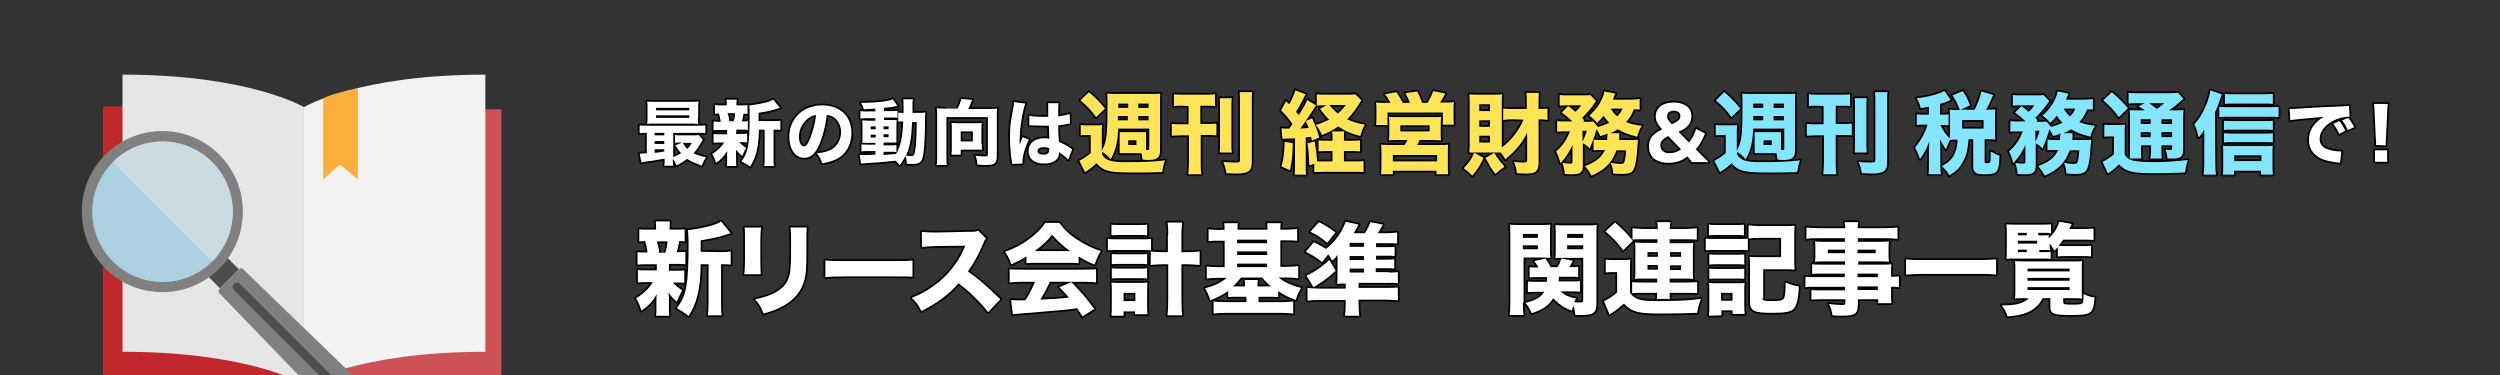 <?xml version="1.0" encoding="utf-8"?>
<!-- Generator: Adobe Illustrator 27.9.4, SVG Export Plug-In . SVG Version: 9.03 Build 54784)  -->
<svg version="1.1" id="Layer_1" xmlns="http://www.w3.org/2000/svg" xmlns:xlink="http://www.w3.org/1999/xlink" x="0px" y="0px"
	 viewBox="0 0 700 105" style="enable-background:new 0 0 700 105;" xml:space="preserve">
<rect x="0" y="0" width="700" height="105" fill="#333333" stroke="none"/>
<style type="text/css">
	.st0{clip-path:url(#SVGID_00000158746488566506908900000014830542862348273794_);}
	.st1{fill:#CC5256;}
	.st2{fill:#C1272D;}
	.st3{fill:#E6E6E6;}
	.st4{fill:#F2F2F2;}
	.st5{fill:#FBB03B;}
	.st6{clip-path:url(#SVGID_00000083071345246203717110000003731685565488660122_);}
	.st7{fill:#4D4D4D;}
	.st8{fill:#808080;}
	.st9{fill:#ACD2E2;}
	.st10{fill:#CBDBE2;}
	.st11{fill:#FFFFFF;}
	.st12{fill:none;stroke:#000000;stroke-linecap:round;stroke-linejoin:round;}
	.st13{stroke:#000000;stroke-linecap:round;stroke-linejoin:round;stroke-miterlimit:10;}
	.st14{fill:#FFE457;}
	.st15{fill:#84E5FF;}
</style>
<g>
	<g>
		<g>
			<defs>
				<polygon id="SVGID_1_" points="158.4,105 11.4,105 12.9,3.5 159.9,3.5 				"/>
			</defs>
			<clipPath id="SVGID_00000049934355776088213890000017168342882919436699_">
				<use xlink:href="#SVGID_1_"  style="overflow:visible;"/>
			</clipPath>
			<g style="clip-path:url(#SVGID_00000049934355776088213890000017168342882919436699_);">
				<path class="st1" d="M140.2,30.6H28.9v76.8h48.5c1,2.2,4.2,3.7,8,3.7s6.9-1.6,8-3.7h47V30.6H140.2z"/>
				<g>
					<path class="st2" d="M28.9,29.8v77.5h48c1,2.2,4.1,3.7,7.7,3.7V29.8H28.9z"/>
				</g>
				<path class="st3" d="M34.3,98.5c35.7,0,50.8,9.1,50.8,9.1V30c0,0-15.1-9.1-50.8-9.1V98.5z"/>
				<path class="st4" d="M135.9,98.5c-35.7,0-50.8,9.1-50.8,9.1V30c0,0,15.1-9.1,50.8-9.1V98.5z"/>
				<g>
					<path class="st5" d="M95.2,46.1l5,4.1V24.7c-3.2,0.6-8.7,2.1-9.7,2.9v22.6L95.2,46.1z"/>
				</g>
			</g>
		</g>
		<g>
			<defs>
				<polygon id="SVGID_00000157296376701530788760000018365812114474711440_" points="158.4,105 11.4,105 12.9,3.5 159.9,3.5 				
					"/>
			</defs>
			<clipPath id="SVGID_00000009554908603798668010000016612859955900950171_">
				<use xlink:href="#SVGID_00000157296376701530788760000018365812114474711440_"  style="overflow:visible;"/>
			</clipPath>
			<g style="clip-path:url(#SVGID_00000009554908603798668010000016612859955900950171_);">
				
					<rect x="58.8" y="73.9" transform="matrix(0.707 -0.707 0.707 0.707 -35.669 66.591)" class="st7" width="7.5" height="4.9"/>
				<path class="st8" d="M61.4,43.3c8.8,8.8,8.8,23.1,0,31.9s-23.1,8.8-31.9,0s-8.8-23.1,0-31.9S52.6,34.5,61.4,43.3z"/>
				<path class="st9" d="M59.4,45.4c7.7,7.7,7.7,20.1,0,27.8s-20.1,7.7-27.8,0s-7.7-20.1,0-27.8S51.7,37.7,59.4,45.4z"/>
				<g>
					<path class="st10" d="M31.6,45.4l27.8,27.8c7.7-7.7,7.7-20.1,0-27.8S39.3,37.7,31.6,45.4z"/>
				</g>
				<path class="st8" d="M67.1,75.3L61.4,81c-0.3,0.3-0.3,0.8,0,1.1l31.9,33l1.7,1.7c2.2,2.2,5.7,2.2,7.8,0s2.2-5.7,0-7.8l-1.7-1.7
					l-33-31.9C67.8,75,67.4,75,67.1,75.3z"/>
				<path class="st7" d="M99.8,112.1c0.5,0.5,0.5,1.3,0,1.7l0,0c-0.5,0.5-1.3,0.5-1.7,0L65.5,81.2c-0.5-0.5-0.5-1.3,0-1.7l0,0
					c0.5-0.5,1.3-0.5,1.7,0L99.8,112.1z"/>
			</g>
		</g>
	</g>
</g>
<g>
	<g>
		<path class="st11" d="M187.2,75.8h1.7c1.3,0,2,0,2.7-0.1v3.5c-0.8-0.1-1.4-0.1-2.7-0.1h-0.5c0.7,0.8,1.4,1.4,2.6,2.2
			c-0.6,1.1-1.1,2.2-1.5,3.2c-1.1-1-1.4-1.3-2.3-2.6c0.1,1.2,0.1,1.6,0.1,2v2.2c0,1,0,1.7,0.1,2.3h-3.7c0.1-0.6,0.1-1.3,0.1-2.2
			v-2.1c0-0.5,0-1.1,0.1-1.7c-1.3,2.2-2.3,3.2-4.3,4.6c-0.4-1.3-0.8-2.4-1.5-3.5c1.9-1.1,3.6-2.7,4.7-4.5h-1.5c-1.3,0-1.9,0-2.7,0.1
			v-3.5c0.8,0.1,1.3,0.1,2.7,0.1h2.6V74h-2.7c-1.3,0-1.9,0-2.7,0.1v-3.5c0.8,0.1,1.3,0.1,2.8,0.1c-0.1-1-0.4-2.4-0.7-3.2
			c-0.7,0-1,0.1-1.6,0.1v-3.4c0.7,0.1,1.4,0.1,2.8,0.1h1.9v-0.2c0-1,0-1.4-0.1-2.1h4c-0.1,0.7-0.1,1.1-0.1,2.1v0.2h1.5
			c1.4,0,2,0,2.7-0.1v3.4c-0.6-0.1-0.8-0.1-1.5-0.1c-0.2,1.1-0.5,2.4-0.7,3.1c1.2,0,1.7,0,2.4-0.1V74c-0.8-0.1-1.4-0.1-2.7-0.1h-1.9
			v1.9H187.2z M186.3,70.8c0.4-1.3,0.5-2,0.6-3.2h-3c0.1,0.1,0.1,0.1,0.1,0.3c0.3,0.8,0.4,1.3,0.6,2.9
			C184.6,70.8,186.3,70.8,186.3,70.8z M202,70.6c1.2,0,2-0.1,2.6-0.2v3.7c-0.6-0.1-1.1-0.1-2.2-0.1h-0.5v10.8c0,1.8,0,2.6,0.2,3.5
			h-3.9c0.1-0.9,0.2-1.8,0.2-3.5V74h-2.2c-0.1,7.1-1.1,10.9-3.4,14.5c-1.4-1.1-2-1.5-3.3-2.2c2.7-3.5,3.3-6.7,3.3-18
			c0-1.8-0.1-2.9-0.2-3.9c1.8-0.1,4.3-0.6,6.5-1.2c1.1-0.3,2.3-0.8,2.8-1.2l2.7,3.3c-0.4,0.1-0.4,0.1-1,0.3c-2,0.7-3.9,1.1-7.4,1.7
			v3.2L202,70.6L202,70.6z"/>
		<path class="st11" d="M213.1,63.6c-0.1,0.9-0.2,2-0.2,3.8v5.5c0,1.7,0.1,3.1,0.1,3.9h-4.6c0.1-1,0.2-2.1,0.2-3.9v-5.4
			c0-2.2,0-2.8-0.1-3.8h4.6V63.6z M225.9,63.7c-0.1,1-0.1,1.6-0.1,3.7v3c0,4.6-0.1,6.4-0.6,8.1c-0.8,3-2.7,5.3-5.8,7.1
			c-1.6,0.9-3.1,1.5-5.6,2.2c-0.7-1.8-1-2.4-2.4-4c2.5-0.5,3.9-1,5.5-1.8c2.6-1.4,3.8-3,4.3-5.6c0.2-1.1,0.3-3.4,0.3-6.2v-2.7
			c0-2.1,0-2.6-0.2-3.8H225.9z"/>
		<path class="st11" d="M231.1,72.9c1.3,0.2,2.3,0.2,5.1,0.2h14.2c2.8,0,3.8,0,5.1-0.2v4.6c-1.1-0.1-3-0.1-5.2-0.1h-14.1
			c-2.4,0-4,0.1-5.1,0.2V72.9z"/>
		<path class="st11" d="M276.7,87.4c-2.4-3-5.2-5.7-8.3-8.1c-2.5,3-6.2,5.7-10.4,7.8c-0.9-1.8-1.3-2.3-2.7-3.7
			c2.5-1,4.1-1.9,6.2-3.4c3.1-2.2,5.5-5,7.3-8.1c0.4-0.6,0.8-1.6,1.5-3.1l-8.2,0.1c-2.3,0.1-2.9,0.1-3.9,0.3l-0.1-4.3
			c0.9,0.1,1.7,0.2,3.4,0.2c0.1,0,0.3,0,0.5,0l9.5-0.2c1.5,0,1.7,0,2.4-0.3l2.2,2.2c-0.4,0.4-0.6,0.8-0.9,1.6
			c-1.3,3.1-2.6,5.4-4.2,7.6c3.6,2.6,4.3,3.2,9.1,7.8L276.7,87.4z"/>
		<path class="st11" d="M287.4,71.8c-1.6,1-2.4,1.4-4.2,2.2c-0.6-1.6-1-2.4-1.8-3.5c2.8-1,4.5-1.9,6.7-3.5c2-1.5,3.4-2.8,4.6-4.6
			h3.9c1.4,1.9,2.6,3.1,4.7,4.5c2.4,1.6,4.5,2.6,6.9,3.4c-0.8,1.4-1.3,2.4-1.7,3.8c-1.7-0.7-2.7-1.2-4.5-2.3v1.9
			c-0.8-0.1-1.5-0.1-2.6-0.1h-9.5c-0.9,0-1.7,0-2.5,0.1V71.8z M286,78.9c-1.4,0-2.4,0.1-3.3,0.2v-3.7c1,0.1,2.1,0.1,3.3,0.1h17.6
			c1.3,0,2.4-0.1,3.3-0.1v3.7c-0.9-0.1-1.9-0.2-3.3-0.2H294c-0.8,1.7-1.7,3.4-2.7,5c5.6-0.3,5.6-0.3,8-0.6c-0.9-1-1.3-1.5-2.7-2.9
			L300,79c2.9,3,4.1,4.4,6.4,7.5l-3.3,2.1c-0.8-1.2-1-1.6-1.5-2.3c-2.7,0.4-2.7,0.4-4.3,0.5c-1.4,0.1-9.6,0.9-10.6,0.9
			c-1.3,0.1-2.4,0.2-3.1,0.3l-0.5-4c0.8,0.1,1.3,0.1,2,0.1c0.3,0,1,0,2,0c1.1-1.7,2-3.5,2.7-5.2H286z M299.6,70.3
			c-2.2-1.6-3.4-2.7-5-4.6c-1.4,1.8-2.6,2.9-4.9,4.6H299.6z"/>
		<path class="st11" d="M310.1,66.9c0.7,0.1,1.3,0.1,2.4,0.1h7.4c1.1,0,1.7,0,2.4-0.1v3.2c-0.6-0.1-1.1-0.1-2.4-0.1h-7.4
			c-0.9,0-1.6,0-2.3,0.1v-3.2H310.1z M314.7,88.4h-3.5c0.1-0.8,0.1-1.6,0.1-2.7v-4.4c0-0.9,0-1.4-0.1-2.2c0.6,0.1,0.9,0.1,2,0.1h6.4
			c0.8,0,1.2,0,1.7-0.1c-0.1,0.6-0.1,1.2-0.1,2.1v4.3c0,1.1,0,1.8,0.1,2.5h-3.5v-0.8h-3.2v1.2H314.7z M311.2,62.9
			c0.7,0.1,1.3,0.1,2.5,0.1h5c1.2,0,1.7,0,2.5-0.1v3c-0.7-0.1-1.4-0.1-2.5-0.1h-5c-1.1,0-1.8,0-2.5,0.1V62.9z M311.3,71.1
			c0.6,0.1,0.8,0.1,1.8,0.1h6.4c1,0,1.1,0,1.7-0.1V74c-0.6-0.1-0.8-0.1-1.7-0.1h-6.4c-0.9,0-1.2,0-1.8,0.1V71.1z M311.3,75.1
			c0.5,0.1,0.9,0.1,1.8,0.1h6.4c0.9,0,1.1,0,1.7-0.1V78c-0.5-0.1-0.8-0.1-1.8-0.1H313c-0.9,0-1.1,0-1.7,0.1V75.1z M314.6,84.3h3.3
			V82h-3.3V84.3z M327.1,65.8c0-1.7,0-2.4-0.2-3.5h4.1c-0.1,1-0.2,1.8-0.2,3.5v4.8h1.7c1.5,0,2.5-0.1,3.4-0.2v3.8
			c-1.2-0.1-2.2-0.2-3.5-0.2h-1.6v10c0,2,0.1,3.1,0.2,4.3h-4.1c0.1-1.1,0.2-2.2,0.2-4.3V74h-1.4c-1.2,0-2.5,0.1-3.5,0.2v-3.8
			c0.9,0.1,1.9,0.2,3.4,0.2h1.4v-4.8H327.1z"/>
		<path class="st11" d="M342.9,64.3c0-0.9-0.1-1.3-0.1-1.8h3.8c-0.1,0.6-0.1,1-0.1,1.8h8.4c0-0.9-0.1-1.3-0.1-1.8h3.8
			c-0.1,0.5-0.1,1-0.1,1.8h1.5c1.4,0,2.3-0.1,3.2-0.2v3.3c-1-0.1-2-0.1-3.2-0.1h-1.5v7.4h1.8c1.2,0,2.2-0.1,3.2-0.2v3.4
			c-0.8-0.1-1.8-0.2-3.1-0.2H358c1.6,1.3,3.5,2.2,6.3,2.9c-0.8,1.4-1,1.9-1.5,3.4c-2.1-0.8-3.3-1.4-4.9-2.5v1.7
			c-0.8-0.1-1.4-0.1-2.6-0.1h-2.9v1.5h6.5c1.3,0,2.2-0.1,3.2-0.2v3.4c-1-0.1-2-0.2-3.5-0.2h-15.3c-1.4,0-2.5,0.1-3.5,0.2v-3.4
			c0.8,0.1,1.8,0.2,3.2,0.2h6v-1.5h-2.5c-1.2,0-1.8,0-2.6,0.1v-1.7c-1.7,1.1-3,1.8-5,2.6c-0.4-1.3-0.7-2-1.5-3.4
			c2.5-0.6,4.4-1.5,6.1-2.9H341c-1.3,0-2.2,0.1-3.1,0.2v-3.4c0.9,0.1,1.8,0.2,3.1,0.2h1.9v-7.4h-1.3c-1.2,0-2.2,0-3.2,0.1v-3.3
			c1,0.1,1.8,0.2,3.2,0.2L342.9,64.3L342.9,64.3z M347.5,77.7c-0.8,1-1.3,1.6-2.3,2.5c0.4,0,0.6,0,0.9,0h2.5c0-0.8,0-1.3-0.1-1.8
			h3.7c-0.1,0.6-0.1,1-0.1,1.8h2.9c0.3,0,0.3,0,0.8,0c-1-0.9-1.6-1.5-2.4-2.5H347.5z M354.8,68.1v-1h-8.4v1H354.8z M354.8,71.4v-1
			h-8.4v1H354.8z M354.8,74.8v-1h-8.4v1H354.8z"/>
		<path class="st11" d="M388.8,76.3c1.1,0,1.8,0,2.6-0.1v3.1c-0.7-0.1-1.5-0.1-2.9-0.1h-8.1v1.4h7.8c1.6,0,2.4,0,3.2-0.1v3.6
			c-1.1-0.1-2-0.2-3.6-0.2h-7.4V85c0,1.5,0.1,2.4,0.2,3.4h-4c0.1-1.1,0.2-2,0.2-3.4v-1h-7.1c-1.7,0-2.6,0.1-3.6,0.2v-3.6
			c0.8,0.1,1.7,0.2,3.1,0.2h7.6v-1.4c-1,0-1.7,0-2.4,0.1c0.1-1,0.1-1.5,0.1-2.9v-3.2c0-0.7,0-1.5,0-2c-0.5,0.7-0.8,1-1.5,1.6
			c-0.4-0.8-0.6-1.1-1.1-1.8l-1.7,2.2c-1.6-1.3-2.8-2-4.6-2.9l2.3-2.7c1.5,0.8,2.3,1.2,3.4,1.9c2.6-2.1,4.4-4.6,5.5-7.6l3.6,0.8
			c-0.6,1.2-0.8,1.4-1.4,2.4h3.2c0.7-1.1,1.1-2,1.5-3.1l3.5,0.7c-0.2,0.3-0.2,0.3-0.8,1.4c-0.2,0.3-0.3,0.5-0.6,1h2.5
			c1,0,2.1-0.1,2.9-0.2v3.1c-0.7-0.1-1.4-0.1-2.4-0.1h-3.5v1.1h2.8c1.4,0,1.8,0,2.4-0.1v2.6c-0.6-0.1-1.1-0.1-2.4-0.1h-2.8v1.1h2.7
			c1.3,0,1.7,0,2.4-0.1v2.6c-0.8-0.1-1.3-0.1-2.4-0.1h-2.8v1.1h3.6V76.3z M374,75.8c-1.9,1.8-3.2,2.8-6.2,4.6l-2-3.2
			c0.4-0.2,0.8-0.4,1.4-0.7c2.1-1.2,3.1-2,5-3.7L374,75.8z M369.3,62.2c2,1,2.9,1.6,4.6,2.9l-2.3,2.9c-1.7-1.5-2.8-2.2-4.7-3.1
			L369.3,62.2z M381.9,69.1V68h-4v1.1H381.9z M377.9,72.8h4v-1.1h-4V72.8z M377.9,76.3h4v-1.1h-4V76.3z"/>
		<path class="st11" d="M426.4,84.7c0,1.7,0.1,2.7,0.2,3.5h-3.9c0.1-0.9,0.2-1.8,0.2-3.6V66.1c0-1.5,0-2.3-0.1-3.2
			c0.8,0.1,1.5,0.1,2.9,0.1h5.5c1.5,0,2.1,0,2.9-0.1c-0.1,0.8-0.1,1.5-0.1,2.6v4.2c0,1.3,0,1.9,0.1,2.5c-0.6,0-1.6-0.1-2.4-0.1h-5.1
			v12.6H426.4z M426.4,66.6h4.2v-1.1h-4.2V66.6z M426.4,69.8h4.2v-1.1h-4.2V69.8z M436.9,81.6c1.3,1.1,2.4,1.6,4.4,2
			c-0.3,0.4-0.3,0.6-0.5,1c0.7,0.1,1,0.1,1.4,0.1c0.9,0,1.1-0.1,1.1-0.7V72.2h-5.4c-0.9,0-1.6,0-2.4,0.1c0.1-0.7,0.1-1.2,0.1-2.5
			v-4.2c0-1,0-1.8-0.1-2.6c0.8,0.1,1.4,0.1,2.9,0.1h5.8c1.4,0,2.1,0,2.9-0.1c-0.1,1-0.1,1.7-0.1,3.2v18.5c0,3-0.7,3.5-4.5,3.5
			c-0.3,0-0.3,0-1.4,0c-0.1-1.1-0.3-1.7-0.5-2.6c-0.2,0.5-0.3,0.7-0.5,1.4c-2-0.7-3.9-2-5.2-3.5c-1.3,2.1-3,3.2-6,4.2
			c-0.6-1.3-1-2-1.8-2.9c1.7-0.4,2.4-0.7,3.3-1.2s1.5-1.1,2-1.9h-2.2c-0.9,0-1.7,0.1-2.4,0.1v-3c0.6,0.1,1.1,0.1,2.1,0.1h3.2
			c0-0.4,0.1-0.6,0.1-1.3h-3.1c-0.8,0-1.3,0-1.8,0.1v-2.9c0.5,0.1,0.9,0.1,1.8,0.1h0.7c-0.4-0.6-0.6-1-1.2-1.8l3.1-0.7
			c0.6,0.8,1,1.4,1.5,2.4h1.9c0.5-0.8,0.7-1.3,1.1-2.4l3.2,0.6c-0.4,0.8-0.6,1.1-1,1.8h0.7c0.8,0,1.3,0,1.8-0.1v2.9
			c-0.5-0.1-1-0.1-1.8-0.1h-3.6c0,0.6-0.1,0.8-0.1,1.3h3.8c1,0,1.6,0,2.2-0.1v3c-0.7-0.1-1.2-0.1-2.2-0.1H436.9z M438.8,66.6h4.5
			v-1.1h-4.5V66.6z M438.8,69.8h4.5v-1.1h-4.5V69.8z"/>
		<path class="st11" d="M449.6,72.7c0.8,0.1,1.2,0.1,2.3,0.1h2.4c0.8,0,1.5,0,2.2-0.1c-0.1,0.8-0.1,1.5-0.1,3.1V82
			c1.3,1.8,2.9,2.3,7.1,2.3c5.9,0,8.8-0.1,12.7-0.6c-0.4,1.3-0.8,2.5-1,3.9c-2.7,0.1-6,0.2-10.8,0.2c-5.8,0-7.7-0.6-9.7-2.8
			c-1.4,1.2-1.9,1.7-3.2,2.5c-0.4,0.3-0.5,0.4-0.8,0.6l-1.6-3.8c0.9-0.3,2.4-1.3,3.7-2.4v-5.7h-1.4c-0.7,0-1.1,0-1.8,0.1L449.6,72.7
			L449.6,72.7z M452.2,62.3c2.1,1.8,2.9,2.6,5,5.1l-2.7,2.7c-1.8-2.4-2.7-3.4-5-5.3L452.2,62.3z M459.2,67c-1.1,0-1.6,0-2.1,0.1
			v-3.2c0.9,0.1,1.8,0.2,3.2,0.2h3.9c0-0.9-0.1-1.3-0.2-1.9h3.7c-0.1,0.6-0.1,1-0.2,1.9h4.3c1.3,0,2.4-0.1,3.3-0.2v3.2
			c-0.7-0.1-1.3-0.1-2.8-0.1h-4.8v1.1h4.2c1.1,0,1.5,0,2.4-0.1c-0.1,0.8-0.1,1.3-0.1,2.2V76c0,0.9,0,1.4,0.1,2.1
			c-0.8-0.1-1.4-0.1-2.4-0.1h-4.2v1.1h4.9c1,0,2.4-0.1,2.8-0.1v3.1c-0.4-0.1-1.9-0.1-2.8-0.1h-4.9c0,0.1,0,0.3,0,0.3
			c0,0.7,0,0.8,0.1,1.4h-3.7C464,83.3,464,83,464,82h-4.1c-1,0-2.1,0-2.9,0.1V79c0.8,0.1,1.6,0.1,2.8,0.1h4.2V78h-3.8
			c-0.8,0-1.7,0-2.4,0.1c0.1-0.7,0.1-1.2,0.1-2.2v-6c0-0.9,0-1.3-0.1-2c0.8,0.1,1.4,0.1,2.4,0.1h3.9v-1H459.2z M461.3,70.6v1.3h2.9
			v-1.3H461.3z M461.3,74.2v1.3h2.9v-1.3H461.3z M467.6,71.9h3.1v-1.3h-3.1V71.9z M467.6,75.6h3.1v-1.3h-3.1V75.6z"/>
		<path class="st11" d="M477.6,66.8c0.7,0.1,1.2,0.1,2.3,0.1h7.2c1.2,0,1.6,0,2.3-0.1v3.3c-0.6-0.1-0.9-0.1-2.2-0.1h-7.3
			c-1,0-1.6,0-2.3,0.1V66.8z M478.5,88.4c0.1-0.9,0.1-1.8,0.1-2.7v-4.3c0-0.9,0-1.5-0.1-2.2c0.7,0.1,1,0.1,2.1,0.1h6.1
			c1,0,1.3,0,1.8-0.1c-0.1,0.6-0.1,1-0.1,1.9v5c0,0.4,0.1,1.5,0.1,1.8h-3.4v-1H482v1.4L478.5,88.4L478.5,88.4z M478.5,62.9
			c0.8,0.1,1.2,0.1,2.4,0.1h5c1.2,0,1.7,0,2.4-0.1v3c-0.7-0.1-1.3-0.1-2.4-0.1h-5c-1.1,0-1.7,0-2.4,0.1V62.9z M478.6,71.2
			c0.6,0.1,0.9,0.1,1.8,0.1h6.3c0.9,0,1.3,0,1.7-0.1v2.9c-0.6-0.1-0.8-0.1-1.7-0.1h-6.3c-0.9,0-1.2,0-1.8,0.1V71.2z M478.6,75.2
			c0.6,0.1,0.9,0.1,1.8,0.1h6.3c0.9,0,1.2,0,1.7-0.1v2.9c-0.6-0.1-0.8-0.1-1.8-0.1h-6.3c-0.8,0-1.2,0-1.7,0.1V75.2z M481.9,84.2h3.2
			V82h-3.2V84.2z M493.5,83.4c0,0.6,0.1,0.7,0.8,0.8c0.4,0.1,1.1,0.1,2,0.1c1.9,0,2.6-0.1,3.1-0.6c0.4-0.4,0.5-1.5,0.6-4.6
			c1.3,0.6,2.4,0.9,3.7,1.1c-0.2,3.6-0.6,5.1-1.4,6.2c-0.8,0.9-2.3,1.2-6.1,1.2c-5.1,0-6.2-0.5-6.2-3.1v-9.8c0-1.4,0-1.8-0.1-2.8
			c0.9,0.1,1.6,0.1,2.8,0.1h6v-5.4h-6c-1.3,0-2.2,0.1-3.1,0.2v-3.7c0.9,0.1,1.8,0.2,3.1,0.2h6.8c1.3,0,2.1,0,3-0.1
			c-0.1,1.2-0.1,1.6-0.1,2.9v6.6c0,1.2,0,1.9,0.1,2.8c-0.9-0.1-1.5-0.1-2.8-0.1h-6v8H493.5z"/>
		<path class="st11" d="M516.6,76.6h-6.7c-1,0-1.8,0-2.5,0.1V74c0.7,0.1,1.4,0.1,2.6,0.1h6.6v-0.9h-6c-1,0-1.7,0-2.4,0.1
			c0.1-0.6,0.1-1.2,0.1-1.9v-1.8c0-0.8,0-1.3-0.1-2c0.8,0.1,1.3,0.1,2.4,0.1h6v-1h-7.5c-1.4,0-2.3,0-3.3,0.2v-3.2
			c0.9,0.1,1.9,0.2,3.6,0.2h7.3c0-0.8-0.1-1.1-0.2-1.7h3.8c-0.1,0.6-0.1,0.8-0.2,1.7h7.6c1.6,0,2.6-0.1,3.6-0.2v3.2
			c-1-0.1-1.9-0.2-3.3-0.2h-7.8v1h6.3c1.1,0,1.7,0,2.4-0.1c-0.1,0.6-0.1,1.1-0.1,2v1.8c0,0.9,0,1.3,0.1,1.9
			c-0.6-0.1-1.3-0.1-2.2-0.1h-6.4v0.9h6.4c1.7,0,2.2,0,2.9-0.1c-0.1,0.8-0.1,1.1-0.1,2.5v1c1.1,0,1.7-0.1,2.2-0.1v3
			c-0.6-0.1-1.1-0.1-2.2-0.1v1.5c0,1.5,0,2.2,0.1,3.1h-3.7v-1.1h-5.7v1.3c0,2.8-0.7,3.3-4.5,3.3c-0.7,0-1.7,0-2.6-0.1
			c-0.2-1.3-0.4-2-1-3.2c1.6,0.2,2.5,0.3,3.5,0.3s1.1-0.1,1.1-0.6v-1H510c-1.2,0-1.9,0-2.8,0.1v-2.7c0.8,0.1,1.2,0.1,2.7,0.1h6.7v-1
			h-8c-1.7,0-2.3,0-3.1,0.1v-2.9c0.7,0.1,1.4,0.1,3,0.1h8L516.6,76.6L516.6,76.6z M511.8,69.9v1h4.8v-1H511.8z M520.1,70.9h5.1v-1
			h-5.1V70.9z M525.8,77.6v-1h-5.7v1H525.8z M520.1,81.2h5.7v-1h-5.7V81.2z"/>
		<path class="st11" d="M558.9,76.9c-1.5-0.2-2.8-0.2-4.5-0.2h-16.2c-1.6,0-3.1,0.1-4.5,0.2v-4.3c1.4,0.2,2.6,0.2,4.5,0.2h16.2
			c2,0,3.4-0.1,4.5-0.2V76.9z"/>
		<path class="st11" d="M567.1,83.5c-1.3,0-2.3,0-2.9,0.1c0.1-0.6,0.1-1.6,0.1-2.8v-6c0-0.7,0-1-0.1-1.7c0.5,0,1.3,0.1,2.8,0.1h13.4
			c1.3,0,1.9,0,2.6-0.1c-0.1,0.5-0.1,0.8-0.1,1.7v5.8c0,1.4,0,2.6,0.1,3c-0.6-0.1-1.5-0.1-2.9-0.1h-2.4v1c0,0.7,0.3,0.8,2.6,0.8
			c2.1,0,2.5-0.1,2.8-0.4c0.2-0.3,0.3-0.9,0.3-2.6c1,0.5,1.6,0.8,3.1,1c-0.4,4.6-0.9,4.9-6.7,4.9c-4.8,0-5.7-0.3-5.7-2.3v-2.4h-2.2
			c-0.8,1.8-2.3,3.1-4.3,4c-1.4,0.6-3.1,0.9-5.5,1.1c-0.4-1.3-0.8-2-1.6-3.1c0.3,0,0.4,0,0.6,0c3.5,0,5.5-0.6,6.9-1.9L567.1,83.5
			L567.1,83.5z M570.6,70.6h1.4c1.2,0,1.8,0,2.2-0.1v2c-0.6-0.1-1.1-0.1-2.2-0.1h-8.2c-0.9,0-1.2,0-2,0.1c0.1-0.8,0.1-1.3,0.1-2.9
			v-3.8c0-1.5,0-2.2-0.1-3c0.7,0.1,1.4,0.1,2.9,0.1h6.8c1.3,0,2,0,2.8-0.1v2.5c-0.5-0.1-1.1-0.1-2.1-0.1h-1.5v0.7h1.3
			c0.8,0,1.3,0,1.7-0.1c-0.1,0.3-0.1,0.4-0.1,0.9c1.5-1.3,2.4-2.7,3-4.6l3.5,0.6c-0.3,0.7-0.4,0.8-0.7,1.4h4.3c1,0,1.8-0.1,2.5-0.1
			v3.2c-0.7-0.1-1.5-0.1-2.5-0.1h-6c-0.5,0.7-0.8,1.1-1.3,1.7c0.8,0.1,1,0.1,1.7,0.1h4.9c1.2,0,1.9,0,2.5-0.1v3
			c-0.7-0.1-1.3-0.1-2.4-0.1h-4.5c-1,0-1.8,0-2.4,0.1v-2.6c-0.4,0.4-0.5,0.5-1,1c-0.4-0.9-0.8-1.3-1.3-2v0.5c0,0.8,0,0.9,0.1,1.4
			c-0.6-0.1-0.9-0.1-1.7-0.1H571v0.6H570.6z M567.5,65.9v-0.7H565v0.7H567.5z M570.4,68.2v-0.8H565v0.8H570.4z M565,69.9v0.7h2.5
			v-0.7H565z M567.7,76h11.8v-0.8h-11.8V76z M567.7,78.6h11.8v-0.8h-11.8V78.6z M567.7,81.2h11.8v-0.8h-11.8V81.2z"/>
	</g>
	<g>
		<path class="st12" d="M187.2,75.8h1.7c1.3,0,2,0,2.7-0.1v3.5c-0.8-0.1-1.4-0.1-2.7-0.1h-0.5c0.7,0.8,1.4,1.4,2.6,2.2
			c-0.6,1.1-1.1,2.2-1.5,3.2c-1.1-1-1.4-1.3-2.3-2.6c0.1,1.2,0.1,1.6,0.1,2v2.2c0,1,0,1.7,0.1,2.3h-3.7c0.1-0.6,0.1-1.3,0.1-2.2
			v-2.1c0-0.5,0-1.1,0.1-1.7c-1.3,2.2-2.3,3.2-4.3,4.6c-0.4-1.3-0.8-2.4-1.5-3.5c1.9-1.1,3.6-2.7,4.7-4.5h-1.5c-1.3,0-1.9,0-2.7,0.1
			v-3.5c0.8,0.1,1.3,0.1,2.7,0.1h2.6V74h-2.7c-1.3,0-1.9,0-2.7,0.1v-3.5c0.8,0.1,1.3,0.1,2.8,0.1c-0.1-1-0.4-2.4-0.7-3.2
			c-0.7,0-1,0.1-1.6,0.1v-3.4c0.7,0.1,1.4,0.1,2.8,0.1h1.9v-0.2c0-1,0-1.4-0.1-2.1h4c-0.1,0.7-0.1,1.1-0.1,2.1v0.2h1.5
			c1.4,0,2,0,2.7-0.1v3.4c-0.6-0.1-0.8-0.1-1.5-0.1c-0.2,1.1-0.5,2.4-0.7,3.1c1.2,0,1.7,0,2.4-0.1V74c-0.8-0.1-1.4-0.1-2.7-0.1h-1.9
			v1.9H187.2z M186.3,70.8c0.4-1.3,0.5-2,0.6-3.2h-3c0.1,0.1,0.1,0.1,0.1,0.3c0.3,0.8,0.4,1.3,0.6,2.9
			C184.6,70.8,186.3,70.8,186.3,70.8z M202,70.6c1.2,0,2-0.1,2.6-0.2v3.7c-0.6-0.1-1.1-0.1-2.2-0.1h-0.5v10.8c0,1.8,0,2.6,0.2,3.5
			h-3.9c0.1-0.9,0.2-1.8,0.2-3.5V74h-2.2c-0.1,7.1-1.1,10.9-3.4,14.5c-1.4-1.1-2-1.5-3.3-2.2c2.7-3.5,3.3-6.7,3.3-18
			c0-1.8-0.1-2.9-0.2-3.9c1.8-0.1,4.3-0.6,6.5-1.2c1.1-0.3,2.3-0.8,2.8-1.2l2.7,3.3c-0.4,0.1-0.4,0.1-1,0.3c-2,0.7-3.9,1.1-7.4,1.7
			v3.2L202,70.6L202,70.6z"/>
		<path class="st12" d="M213.1,63.6c-0.1,0.9-0.2,2-0.2,3.8v5.5c0,1.7,0.1,3.1,0.1,3.9h-4.6c0.1-1,0.2-2.1,0.2-3.9v-5.4
			c0-2.2,0-2.8-0.1-3.8h4.6V63.6z M225.9,63.7c-0.1,1-0.1,1.6-0.1,3.7v3c0,4.6-0.1,6.4-0.6,8.1c-0.8,3-2.7,5.3-5.8,7.1
			c-1.6,0.9-3.1,1.5-5.6,2.2c-0.7-1.8-1-2.4-2.4-4c2.5-0.5,3.9-1,5.5-1.8c2.6-1.4,3.8-3,4.3-5.6c0.2-1.1,0.3-3.4,0.3-6.2v-2.7
			c0-2.1,0-2.6-0.2-3.8H225.9z"/>
		<path class="st12" d="M231.1,72.9c1.3,0.2,2.3,0.2,5.1,0.2h14.2c2.8,0,3.8,0,5.1-0.2v4.6c-1.1-0.1-3-0.1-5.2-0.1h-14.1
			c-2.4,0-4,0.1-5.1,0.2V72.9z"/>
		<path class="st12" d="M276.7,87.4c-2.4-3-5.2-5.7-8.3-8.1c-2.5,3-6.2,5.7-10.4,7.8c-0.9-1.8-1.3-2.3-2.7-3.7
			c2.5-1,4.1-1.9,6.2-3.4c3.1-2.2,5.5-5,7.3-8.1c0.4-0.6,0.8-1.6,1.5-3.1l-8.2,0.1c-2.3,0.1-2.9,0.1-3.9,0.3l-0.1-4.3
			c0.9,0.1,1.7,0.2,3.4,0.2c0.1,0,0.3,0,0.5,0l9.5-0.2c1.5,0,1.7,0,2.4-0.3l2.2,2.2c-0.4,0.4-0.6,0.8-0.9,1.6
			c-1.3,3.1-2.6,5.4-4.2,7.6c3.6,2.6,4.3,3.2,9.1,7.8L276.7,87.4z"/>
		<path class="st12" d="M287.4,71.8c-1.6,1-2.4,1.4-4.2,2.2c-0.6-1.6-1-2.4-1.8-3.5c2.8-1,4.5-1.9,6.7-3.5c2-1.5,3.4-2.8,4.6-4.6
			h3.9c1.4,1.9,2.6,3.1,4.7,4.5c2.4,1.6,4.5,2.6,6.9,3.4c-0.8,1.4-1.3,2.4-1.7,3.8c-1.7-0.7-2.7-1.2-4.5-2.3v1.9
			c-0.8-0.1-1.5-0.1-2.6-0.1h-9.5c-0.9,0-1.7,0-2.5,0.1V71.8z M286,78.9c-1.4,0-2.4,0.1-3.3,0.2v-3.7c1,0.1,2.1,0.1,3.3,0.1h17.6
			c1.3,0,2.4-0.1,3.3-0.1v3.7c-0.9-0.1-1.9-0.2-3.3-0.2H294c-0.8,1.7-1.7,3.4-2.7,5c5.6-0.3,5.6-0.3,8-0.6c-0.9-1-1.3-1.5-2.7-2.9
			L300,79c2.9,3,4.1,4.4,6.4,7.5l-3.3,2.1c-0.8-1.2-1-1.6-1.5-2.3c-2.7,0.4-2.7,0.4-4.3,0.5c-1.4,0.1-9.6,0.9-10.6,0.9
			c-1.3,0.1-2.4,0.2-3.1,0.3l-0.5-4c0.8,0.1,1.3,0.1,2,0.1c0.3,0,1,0,2,0c1.1-1.7,2-3.5,2.7-5.2H286z M299.6,70.3
			c-2.2-1.6-3.4-2.7-5-4.6c-1.4,1.8-2.6,2.9-4.9,4.6H299.6z"/>
		<path class="st12" d="M310.1,66.9c0.7,0.1,1.3,0.1,2.4,0.1h7.4c1.1,0,1.7,0,2.4-0.1v3.2c-0.6-0.1-1.1-0.1-2.4-0.1h-7.4
			c-0.9,0-1.6,0-2.3,0.1v-3.2H310.1z M314.7,88.4h-3.5c0.1-0.8,0.1-1.6,0.1-2.7v-4.4c0-0.9,0-1.4-0.1-2.2c0.6,0.1,0.9,0.1,2,0.1h6.4
			c0.8,0,1.2,0,1.7-0.1c-0.1,0.6-0.1,1.2-0.1,2.1v4.3c0,1.1,0,1.8,0.1,2.5h-3.5v-0.8h-3.2v1.2H314.7z M311.2,62.9
			c0.7,0.1,1.3,0.1,2.5,0.1h5c1.2,0,1.7,0,2.5-0.1v3c-0.7-0.1-1.4-0.1-2.5-0.1h-5c-1.1,0-1.8,0-2.5,0.1V62.9z M311.3,71.1
			c0.6,0.1,0.8,0.1,1.8,0.1h6.4c1,0,1.1,0,1.7-0.1V74c-0.6-0.1-0.8-0.1-1.7-0.1h-6.4c-0.9,0-1.2,0-1.8,0.1V71.1z M311.3,75.1
			c0.5,0.1,0.9,0.1,1.8,0.1h6.4c0.9,0,1.1,0,1.7-0.1V78c-0.5-0.1-0.8-0.1-1.8-0.1H313c-0.9,0-1.1,0-1.7,0.1V75.1z M314.6,84.3h3.3
			V82h-3.3V84.3z M327.1,65.8c0-1.7,0-2.4-0.2-3.5h4.1c-0.1,1-0.2,1.8-0.2,3.5v4.8h1.7c1.5,0,2.5-0.1,3.4-0.2v3.8
			c-1.2-0.1-2.2-0.2-3.5-0.2h-1.6v10c0,2,0.1,3.1,0.2,4.3h-4.1c0.1-1.1,0.2-2.2,0.2-4.3V74h-1.4c-1.2,0-2.5,0.1-3.5,0.2v-3.8
			c0.9,0.1,1.9,0.2,3.4,0.2h1.4v-4.8H327.1z"/>
		<path class="st12" d="M342.9,64.3c0-0.9-0.1-1.3-0.1-1.8h3.8c-0.1,0.6-0.1,1-0.1,1.8h8.4c0-0.9-0.1-1.3-0.1-1.8h3.8
			c-0.1,0.5-0.1,1-0.1,1.8h1.5c1.4,0,2.3-0.1,3.2-0.2v3.3c-1-0.1-2-0.1-3.2-0.1h-1.5v7.4h1.8c1.2,0,2.2-0.1,3.2-0.2v3.4
			c-0.8-0.1-1.8-0.2-3.1-0.2H358c1.6,1.3,3.5,2.2,6.3,2.9c-0.8,1.4-1,1.9-1.5,3.4c-2.1-0.8-3.3-1.4-4.9-2.5v1.7
			c-0.8-0.1-1.4-0.1-2.6-0.1h-2.9v1.5h6.5c1.3,0,2.2-0.1,3.2-0.2v3.4c-1-0.1-2-0.2-3.5-0.2h-15.3c-1.4,0-2.5,0.1-3.5,0.2v-3.4
			c0.8,0.1,1.8,0.2,3.2,0.2h6v-1.5h-2.5c-1.2,0-1.8,0-2.6,0.1v-1.7c-1.7,1.1-3,1.8-5,2.6c-0.4-1.3-0.7-2-1.5-3.4
			c2.5-0.6,4.4-1.5,6.1-2.9H341c-1.3,0-2.2,0.1-3.1,0.2v-3.4c0.9,0.1,1.8,0.2,3.1,0.2h1.9v-7.4h-1.3c-1.2,0-2.2,0-3.2,0.1v-3.3
			c1,0.1,1.8,0.2,3.2,0.2L342.9,64.3L342.9,64.3z M347.5,77.7c-0.8,1-1.3,1.6-2.3,2.5c0.4,0,0.6,0,0.9,0h2.5c0-0.8,0-1.3-0.1-1.8
			h3.7c-0.1,0.6-0.1,1-0.1,1.8h2.9c0.3,0,0.3,0,0.8,0c-1-0.9-1.6-1.5-2.4-2.5H347.5z M354.8,68.1v-1h-8.4v1H354.8z M354.8,71.4v-1
			h-8.4v1H354.8z M354.8,74.8v-1h-8.4v1H354.8z"/>
		<path class="st12" d="M388.8,76.3c1.1,0,1.8,0,2.6-0.1v3.1c-0.7-0.1-1.5-0.1-2.9-0.1h-8.1v1.4h7.8c1.6,0,2.4,0,3.2-0.1v3.6
			c-1.1-0.1-2-0.2-3.6-0.2h-7.4V85c0,1.5,0.1,2.4,0.2,3.4h-4c0.1-1.1,0.2-2,0.2-3.4v-1h-7.1c-1.7,0-2.6,0.1-3.6,0.2v-3.6
			c0.8,0.1,1.7,0.2,3.1,0.2h7.6v-1.4c-1,0-1.7,0-2.4,0.1c0.1-1,0.1-1.5,0.1-2.9v-3.2c0-0.7,0-1.5,0-2c-0.5,0.7-0.8,1-1.5,1.6
			c-0.4-0.8-0.6-1.1-1.1-1.8l-1.7,2.2c-1.6-1.3-2.8-2-4.6-2.9l2.3-2.7c1.5,0.8,2.3,1.2,3.4,1.9c2.6-2.1,4.4-4.6,5.5-7.6l3.6,0.8
			c-0.6,1.2-0.8,1.4-1.4,2.4h3.2c0.7-1.1,1.1-2,1.5-3.1l3.5,0.7c-0.2,0.3-0.2,0.3-0.8,1.4c-0.2,0.3-0.3,0.5-0.6,1h2.5
			c1,0,2.1-0.1,2.9-0.2v3.1c-0.7-0.1-1.4-0.1-2.4-0.1h-3.5v1.1h2.8c1.4,0,1.8,0,2.4-0.1v2.6c-0.6-0.1-1.1-0.1-2.4-0.1h-2.8v1.1h2.7
			c1.3,0,1.7,0,2.4-0.1v2.6c-0.8-0.1-1.3-0.1-2.4-0.1h-2.8v1.1h3.6V76.3z M374,75.8c-1.9,1.8-3.2,2.8-6.2,4.6l-2-3.2
			c0.4-0.2,0.8-0.4,1.4-0.7c2.1-1.2,3.1-2,5-3.7L374,75.8z M369.3,62.2c2,1,2.9,1.6,4.6,2.9l-2.3,2.9c-1.7-1.5-2.8-2.2-4.7-3.1
			L369.3,62.2z M381.9,69.1V68h-4v1.1H381.9z M377.9,72.8h4v-1.1h-4V72.8z M377.9,76.3h4v-1.1h-4V76.3z"/>
		<path class="st12" d="M426.4,84.7c0,1.7,0.1,2.7,0.2,3.5h-3.9c0.1-0.9,0.2-1.8,0.2-3.6V66.1c0-1.5,0-2.3-0.1-3.2
			c0.8,0.1,1.5,0.1,2.9,0.1h5.5c1.5,0,2.1,0,2.9-0.1c-0.1,0.8-0.1,1.5-0.1,2.6v4.2c0,1.3,0,1.9,0.1,2.5c-0.6,0-1.6-0.1-2.4-0.1h-5.1
			v12.6H426.4z M426.4,66.6h4.2v-1.1h-4.2V66.6z M426.4,69.8h4.2v-1.1h-4.2V69.8z M436.9,81.6c1.3,1.1,2.4,1.6,4.4,2
			c-0.3,0.4-0.3,0.6-0.5,1c0.7,0.1,1,0.1,1.4,0.1c0.9,0,1.1-0.1,1.1-0.7V72.2h-5.4c-0.9,0-1.6,0-2.4,0.1c0.1-0.7,0.1-1.2,0.1-2.5
			v-4.2c0-1,0-1.8-0.1-2.6c0.8,0.1,1.4,0.1,2.9,0.1h5.8c1.4,0,2.1,0,2.9-0.1c-0.1,1-0.1,1.7-0.1,3.2v18.5c0,3-0.7,3.5-4.5,3.5
			c-0.3,0-0.3,0-1.4,0c-0.1-1.1-0.3-1.7-0.5-2.6c-0.2,0.5-0.3,0.7-0.5,1.4c-2-0.7-3.9-2-5.2-3.5c-1.3,2.1-3,3.2-6,4.2
			c-0.6-1.3-1-2-1.8-2.9c1.7-0.4,2.4-0.7,3.3-1.2s1.5-1.1,2-1.9h-2.2c-0.9,0-1.7,0.1-2.4,0.1v-3c0.6,0.1,1.1,0.1,2.1,0.1h3.2
			c0-0.4,0.1-0.6,0.1-1.3h-3.1c-0.8,0-1.3,0-1.8,0.1v-2.9c0.5,0.1,0.9,0.1,1.8,0.1h0.7c-0.4-0.6-0.6-1-1.2-1.8l3.1-0.7
			c0.6,0.8,1,1.4,1.5,2.4h1.9c0.5-0.8,0.7-1.3,1.1-2.4l3.2,0.6c-0.4,0.8-0.6,1.1-1,1.8h0.7c0.8,0,1.3,0,1.8-0.1v2.9
			c-0.5-0.1-1-0.1-1.8-0.1h-3.6c0,0.6-0.1,0.8-0.1,1.3h3.8c1,0,1.6,0,2.2-0.1v3c-0.7-0.1-1.2-0.1-2.2-0.1H436.9z M438.8,66.6h4.5
			v-1.1h-4.5V66.6z M438.8,69.8h4.5v-1.1h-4.5V69.8z"/>
		<path class="st12" d="M449.6,72.7c0.8,0.1,1.2,0.1,2.3,0.1h2.4c0.8,0,1.5,0,2.2-0.1c-0.1,0.8-0.1,1.5-0.1,3.1V82
			c1.3,1.8,2.9,2.3,7.1,2.3c5.9,0,8.8-0.1,12.7-0.6c-0.4,1.3-0.8,2.5-1,3.9c-2.7,0.1-6,0.2-10.8,0.2c-5.8,0-7.7-0.6-9.7-2.8
			c-1.4,1.2-1.9,1.7-3.2,2.5c-0.4,0.3-0.5,0.4-0.8,0.6l-1.6-3.8c0.9-0.3,2.4-1.3,3.7-2.4v-5.7h-1.4c-0.7,0-1.1,0-1.8,0.1L449.6,72.7
			L449.6,72.7z M452.2,62.3c2.1,1.8,2.9,2.6,5,5.1l-2.7,2.7c-1.8-2.4-2.7-3.4-5-5.3L452.2,62.3z M459.2,67c-1.1,0-1.6,0-2.1,0.1
			v-3.2c0.9,0.1,1.8,0.2,3.2,0.2h3.9c0-0.9-0.1-1.3-0.2-1.9h3.7c-0.1,0.6-0.1,1-0.2,1.9h4.3c1.3,0,2.4-0.1,3.3-0.2v3.2
			c-0.7-0.1-1.3-0.1-2.8-0.1h-4.8v1.1h4.2c1.1,0,1.5,0,2.4-0.1c-0.1,0.8-0.1,1.3-0.1,2.2V76c0,0.9,0,1.4,0.1,2.1
			c-0.8-0.1-1.4-0.1-2.4-0.1h-4.2v1.1h4.9c1,0,2.4-0.1,2.8-0.1v3.1c-0.4-0.1-1.9-0.1-2.8-0.1h-4.9c0,0.1,0,0.3,0,0.3
			c0,0.7,0,0.8,0.1,1.4h-3.7C464,83.3,464,83,464,82h-4.1c-1,0-2.1,0-2.9,0.1V79c0.8,0.1,1.6,0.1,2.8,0.1h4.2V78h-3.8
			c-0.8,0-1.7,0-2.4,0.1c0.1-0.7,0.1-1.2,0.1-2.2v-6c0-0.9,0-1.3-0.1-2c0.8,0.1,1.4,0.1,2.4,0.1h3.9v-1H459.2z M461.3,70.6v1.3h2.9
			v-1.3H461.3z M461.3,74.2v1.3h2.9v-1.3H461.3z M467.6,71.9h3.1v-1.3h-3.1V71.9z M467.6,75.6h3.1v-1.3h-3.1V75.6z"/>
		<path class="st12" d="M477.6,66.8c0.7,0.1,1.2,0.1,2.3,0.1h7.2c1.2,0,1.6,0,2.3-0.1v3.3c-0.6-0.1-0.9-0.1-2.2-0.1h-7.3
			c-1,0-1.6,0-2.3,0.1V66.8z M478.5,88.4c0.1-0.9,0.1-1.8,0.1-2.7v-4.3c0-0.9,0-1.5-0.1-2.2c0.7,0.1,1,0.1,2.1,0.1h6.1
			c1,0,1.3,0,1.8-0.1c-0.1,0.6-0.1,1-0.1,1.9v5c0,0.4,0.1,1.5,0.1,1.8h-3.4v-1H482v1.4L478.5,88.4L478.5,88.4z M478.5,62.9
			c0.8,0.1,1.2,0.1,2.4,0.1h5c1.2,0,1.7,0,2.4-0.1v3c-0.7-0.1-1.3-0.1-2.4-0.1h-5c-1.1,0-1.7,0-2.4,0.1V62.9z M478.6,71.2
			c0.6,0.1,0.9,0.1,1.8,0.1h6.3c0.9,0,1.3,0,1.7-0.1v2.9c-0.6-0.1-0.8-0.1-1.7-0.1h-6.3c-0.9,0-1.2,0-1.8,0.1V71.2z M478.6,75.2
			c0.6,0.1,0.9,0.1,1.8,0.1h6.3c0.9,0,1.2,0,1.7-0.1v2.9c-0.6-0.1-0.8-0.1-1.8-0.1h-6.3c-0.8,0-1.2,0-1.7,0.1V75.2z M481.9,84.2h3.2
			V82h-3.2V84.2z M493.5,83.4c0,0.6,0.1,0.7,0.8,0.8c0.4,0.1,1.1,0.1,2,0.1c1.9,0,2.6-0.1,3.1-0.6c0.4-0.4,0.5-1.5,0.6-4.6
			c1.3,0.6,2.4,0.9,3.7,1.1c-0.2,3.6-0.6,5.1-1.4,6.2c-0.8,0.9-2.3,1.2-6.1,1.2c-5.1,0-6.2-0.5-6.2-3.1v-9.8c0-1.4,0-1.8-0.1-2.8
			c0.9,0.1,1.6,0.1,2.8,0.1h6v-5.4h-6c-1.3,0-2.2,0.1-3.1,0.2v-3.7c0.9,0.1,1.8,0.2,3.1,0.2h6.8c1.3,0,2.1,0,3-0.1
			c-0.1,1.2-0.1,1.6-0.1,2.9v6.6c0,1.2,0,1.9,0.1,2.8c-0.9-0.1-1.5-0.1-2.8-0.1h-6v8H493.5z"/>
		<path class="st12" d="M516.6,76.6h-6.7c-1,0-1.8,0-2.5,0.1V74c0.7,0.1,1.4,0.1,2.6,0.1h6.6v-0.9h-6c-1,0-1.7,0-2.4,0.1
			c0.1-0.6,0.1-1.2,0.1-1.9v-1.8c0-0.8,0-1.3-0.1-2c0.8,0.1,1.3,0.1,2.4,0.1h6v-1h-7.5c-1.4,0-2.3,0-3.3,0.2v-3.2
			c0.9,0.1,1.9,0.2,3.6,0.2h7.3c0-0.8-0.1-1.1-0.2-1.7h3.8c-0.1,0.6-0.1,0.8-0.2,1.7h7.6c1.6,0,2.6-0.1,3.6-0.2v3.2
			c-1-0.1-1.9-0.2-3.3-0.2h-7.8v1h6.3c1.1,0,1.7,0,2.4-0.1c-0.1,0.6-0.1,1.1-0.1,2v1.8c0,0.9,0,1.3,0.1,1.9
			c-0.6-0.1-1.3-0.1-2.2-0.1h-6.4v0.9h6.4c1.7,0,2.2,0,2.9-0.1c-0.1,0.8-0.1,1.1-0.1,2.5v1c1.1,0,1.7-0.1,2.2-0.1v3
			c-0.6-0.1-1.1-0.1-2.2-0.1v1.5c0,1.5,0,2.2,0.1,3.1h-3.7v-1.1h-5.7v1.3c0,2.8-0.7,3.3-4.5,3.3c-0.7,0-1.7,0-2.6-0.1
			c-0.2-1.3-0.4-2-1-3.2c1.6,0.2,2.5,0.3,3.5,0.3s1.1-0.1,1.1-0.6v-1H510c-1.2,0-1.9,0-2.8,0.1v-2.7c0.8,0.1,1.2,0.1,2.7,0.1h6.7v-1
			h-8c-1.7,0-2.3,0-3.1,0.1v-2.9c0.7,0.1,1.4,0.1,3,0.1h8L516.6,76.6L516.6,76.6z M511.8,69.9v1h4.8v-1H511.8z M520.1,70.9h5.1v-1
			h-5.1V70.9z M525.8,77.6v-1h-5.7v1H525.8z M520.1,81.2h5.7v-1h-5.7V81.2z"/>
		<path class="st12" d="M558.9,76.9c-1.5-0.2-2.8-0.2-4.5-0.2h-16.2c-1.6,0-3.1,0.1-4.5,0.2v-4.3c1.4,0.2,2.6,0.2,4.5,0.2h16.2
			c2,0,3.4-0.1,4.5-0.2V76.9z"/>
		<path class="st12" d="M567.1,83.5c-1.3,0-2.3,0-2.9,0.1c0.1-0.6,0.1-1.6,0.1-2.8v-6c0-0.7,0-1-0.1-1.7c0.5,0,1.3,0.1,2.8,0.1h13.4
			c1.3,0,1.9,0,2.6-0.1c-0.1,0.5-0.1,0.8-0.1,1.7v5.8c0,1.4,0,2.6,0.1,3c-0.6-0.1-1.5-0.1-2.9-0.1h-2.4v1c0,0.7,0.3,0.8,2.6,0.8
			c2.1,0,2.5-0.1,2.8-0.4c0.2-0.3,0.3-0.9,0.3-2.6c1,0.5,1.6,0.8,3.1,1c-0.4,4.6-0.9,4.9-6.7,4.9c-4.8,0-5.7-0.3-5.7-2.3v-2.4h-2.2
			c-0.8,1.8-2.3,3.1-4.3,4c-1.4,0.6-3.1,0.9-5.5,1.1c-0.4-1.3-0.8-2-1.6-3.1c0.3,0,0.4,0,0.6,0c3.5,0,5.5-0.6,6.9-1.9L567.1,83.5
			L567.1,83.5z M570.6,70.6h1.4c1.2,0,1.8,0,2.2-0.1v2c-0.6-0.1-1.1-0.1-2.2-0.1h-8.2c-0.9,0-1.2,0-2,0.1c0.1-0.8,0.1-1.3,0.1-2.9
			v-3.8c0-1.5,0-2.2-0.1-3c0.7,0.1,1.4,0.1,2.9,0.1h6.8c1.3,0,2,0,2.8-0.1v2.5c-0.5-0.1-1.1-0.1-2.1-0.1h-1.5v0.7h1.3
			c0.8,0,1.3,0,1.7-0.1c-0.1,0.3-0.1,0.4-0.1,0.9c1.5-1.3,2.4-2.7,3-4.6l3.5,0.6c-0.3,0.7-0.4,0.8-0.7,1.4h4.3c1,0,1.8-0.1,2.5-0.1
			v3.2c-0.7-0.1-1.5-0.1-2.5-0.1h-6c-0.5,0.7-0.8,1.1-1.3,1.7c0.8,0.1,1,0.1,1.7,0.1h4.9c1.2,0,1.9,0,2.5-0.1v3
			c-0.7-0.1-1.3-0.1-2.4-0.1h-4.5c-1,0-1.8,0-2.4,0.1v-2.6c-0.4,0.4-0.5,0.5-1,1c-0.4-0.9-0.8-1.3-1.3-2v0.5c0,0.8,0,0.9,0.1,1.4
			c-0.6-0.1-0.9-0.1-1.7-0.1H571v0.6H570.6z M567.5,65.9v-0.7H565v0.7H567.5z M570.4,68.2v-0.8H565v0.8H570.4z M565,69.9v0.7h2.5
			v-0.7H565z M567.7,76h11.8v-0.8h-11.8V76z M567.7,78.6h11.8v-0.8h-11.8V78.6z M567.7,81.2h11.8v-0.8h-11.8V81.2z"/>
	</g>
	<g>
		<path class="st11" d="M187.2,75.8h1.7c1.3,0,2,0,2.7-0.1v3.5c-0.8-0.1-1.4-0.1-2.7-0.1h-0.5c0.7,0.8,1.4,1.4,2.6,2.2
			c-0.6,1.1-1.1,2.2-1.5,3.2c-1.1-1-1.4-1.3-2.3-2.6c0.1,1.2,0.1,1.6,0.1,2v2.2c0,1,0,1.7,0.1,2.3h-3.7c0.1-0.6,0.1-1.3,0.1-2.2
			v-2.1c0-0.5,0-1.1,0.1-1.7c-1.3,2.2-2.3,3.2-4.3,4.6c-0.4-1.3-0.8-2.4-1.5-3.5c1.9-1.1,3.6-2.7,4.7-4.5h-1.5c-1.3,0-1.9,0-2.7,0.1
			v-3.5c0.8,0.1,1.3,0.1,2.7,0.1h2.6V74h-2.7c-1.3,0-1.9,0-2.7,0.1v-3.5c0.8,0.1,1.3,0.1,2.8,0.1c-0.1-1-0.4-2.4-0.7-3.2
			c-0.7,0-1,0.1-1.6,0.1v-3.4c0.7,0.1,1.4,0.1,2.8,0.1h1.9v-0.2c0-1,0-1.4-0.1-2.1h4c-0.1,0.7-0.1,1.1-0.1,2.1v0.2h1.5
			c1.4,0,2,0,2.7-0.1v3.4c-0.6-0.1-0.8-0.1-1.5-0.1c-0.2,1.1-0.5,2.4-0.7,3.1c1.2,0,1.7,0,2.4-0.1V74c-0.8-0.1-1.4-0.1-2.7-0.1h-1.9
			v1.9H187.2z M186.3,70.8c0.4-1.3,0.5-2,0.6-3.2h-3c0.1,0.1,0.1,0.1,0.1,0.3c0.3,0.8,0.4,1.3,0.6,2.9
			C184.6,70.8,186.3,70.8,186.3,70.8z M202,70.6c1.2,0,2-0.1,2.6-0.2v3.7c-0.6-0.1-1.1-0.1-2.2-0.1h-0.5v10.8c0,1.8,0,2.6,0.2,3.5
			h-3.9c0.1-0.9,0.2-1.8,0.2-3.5V74h-2.2c-0.1,7.1-1.1,10.9-3.4,14.5c-1.4-1.1-2-1.5-3.3-2.2c2.7-3.5,3.3-6.7,3.3-18
			c0-1.8-0.1-2.9-0.2-3.9c1.8-0.1,4.3-0.6,6.5-1.2c1.1-0.3,2.3-0.8,2.8-1.2l2.7,3.3c-0.4,0.1-0.4,0.1-1,0.3c-2,0.7-3.9,1.1-7.4,1.7
			v3.2L202,70.6L202,70.6z"/>
		<path class="st11" d="M213.1,63.6c-0.1,0.9-0.2,2-0.2,3.8v5.5c0,1.7,0.1,3.1,0.1,3.9h-4.6c0.1-1,0.2-2.1,0.2-3.9v-5.4
			c0-2.2,0-2.8-0.1-3.8h4.6V63.6z M225.9,63.7c-0.1,1-0.1,1.6-0.1,3.7v3c0,4.6-0.1,6.4-0.6,8.1c-0.8,3-2.7,5.3-5.8,7.1
			c-1.6,0.9-3.1,1.5-5.6,2.2c-0.7-1.8-1-2.4-2.4-4c2.5-0.5,3.9-1,5.5-1.8c2.6-1.4,3.8-3,4.3-5.6c0.2-1.1,0.3-3.4,0.3-6.2v-2.7
			c0-2.1,0-2.6-0.2-3.8H225.9z"/>
		<path class="st11" d="M231.1,72.9c1.3,0.2,2.3,0.2,5.1,0.2h14.2c2.8,0,3.8,0,5.1-0.2v4.6c-1.1-0.1-3-0.1-5.2-0.1h-14.1
			c-2.4,0-4,0.1-5.1,0.2V72.9z"/>
		<path class="st11" d="M276.7,87.4c-2.4-3-5.2-5.7-8.3-8.1c-2.5,3-6.2,5.7-10.4,7.8c-0.9-1.8-1.3-2.3-2.7-3.7
			c2.5-1,4.1-1.9,6.2-3.4c3.1-2.2,5.5-5,7.3-8.1c0.4-0.6,0.8-1.6,1.5-3.1l-8.2,0.1c-2.3,0.1-2.9,0.1-3.9,0.3l-0.1-4.3
			c0.9,0.1,1.7,0.2,3.4,0.2c0.1,0,0.3,0,0.5,0l9.5-0.2c1.5,0,1.7,0,2.4-0.3l2.2,2.2c-0.4,0.4-0.6,0.8-0.9,1.6
			c-1.3,3.1-2.6,5.4-4.2,7.6c3.6,2.6,4.3,3.2,9.1,7.8L276.7,87.4z"/>
		<path class="st11" d="M287.4,71.8c-1.6,1-2.4,1.4-4.2,2.2c-0.6-1.6-1-2.4-1.8-3.5c2.8-1,4.5-1.9,6.7-3.5c2-1.5,3.4-2.8,4.6-4.6
			h3.9c1.4,1.9,2.6,3.1,4.7,4.5c2.4,1.6,4.5,2.6,6.9,3.4c-0.8,1.4-1.3,2.4-1.7,3.8c-1.7-0.7-2.7-1.2-4.5-2.3v1.9
			c-0.8-0.1-1.5-0.1-2.6-0.1h-9.5c-0.9,0-1.7,0-2.5,0.1V71.8z M286,78.9c-1.4,0-2.4,0.1-3.3,0.2v-3.7c1,0.1,2.1,0.1,3.3,0.1h17.6
			c1.3,0,2.4-0.1,3.3-0.1v3.7c-0.9-0.1-1.9-0.2-3.3-0.2H294c-0.8,1.7-1.7,3.4-2.7,5c5.6-0.3,5.6-0.3,8-0.6c-0.9-1-1.3-1.5-2.7-2.9
			L300,79c2.9,3,4.1,4.4,6.4,7.5l-3.3,2.1c-0.8-1.2-1-1.6-1.5-2.3c-2.7,0.4-2.7,0.4-4.3,0.5c-1.4,0.1-9.6,0.9-10.6,0.9
			c-1.3,0.1-2.4,0.2-3.1,0.3l-0.5-4c0.8,0.1,1.3,0.1,2,0.1c0.3,0,1,0,2,0c1.1-1.7,2-3.5,2.7-5.2H286z M299.6,70.3
			c-2.2-1.6-3.4-2.7-5-4.6c-1.4,1.8-2.6,2.9-4.9,4.6H299.6z"/>
		<path class="st11" d="M310.1,66.9c0.7,0.1,1.3,0.1,2.4,0.1h7.4c1.1,0,1.7,0,2.4-0.1v3.2c-0.6-0.1-1.1-0.1-2.4-0.1h-7.4
			c-0.9,0-1.6,0-2.3,0.1v-3.2H310.1z M314.7,88.4h-3.5c0.1-0.8,0.1-1.6,0.1-2.7v-4.4c0-0.9,0-1.4-0.1-2.2c0.6,0.1,0.9,0.1,2,0.1h6.4
			c0.8,0,1.2,0,1.7-0.1c-0.1,0.6-0.1,1.2-0.1,2.1v4.3c0,1.1,0,1.8,0.1,2.5h-3.5v-0.8h-3.2v1.2H314.7z M311.2,62.9
			c0.7,0.1,1.3,0.1,2.5,0.1h5c1.2,0,1.7,0,2.5-0.1v3c-0.7-0.1-1.4-0.1-2.5-0.1h-5c-1.1,0-1.8,0-2.5,0.1V62.9z M311.3,71.1
			c0.6,0.1,0.8,0.1,1.8,0.1h6.4c1,0,1.1,0,1.7-0.1V74c-0.6-0.1-0.8-0.1-1.7-0.1h-6.4c-0.9,0-1.2,0-1.8,0.1V71.1z M311.3,75.1
			c0.5,0.1,0.9,0.1,1.8,0.1h6.4c0.9,0,1.1,0,1.7-0.1V78c-0.5-0.1-0.8-0.1-1.8-0.1H313c-0.9,0-1.1,0-1.7,0.1V75.1z M314.6,84.3h3.3
			V82h-3.3V84.3z M327.1,65.8c0-1.7,0-2.4-0.2-3.5h4.1c-0.1,1-0.2,1.8-0.2,3.5v4.8h1.7c1.5,0,2.5-0.1,3.4-0.2v3.8
			c-1.2-0.1-2.2-0.2-3.5-0.2h-1.6v10c0,2,0.1,3.1,0.2,4.3h-4.1c0.1-1.1,0.2-2.2,0.2-4.3V74h-1.4c-1.2,0-2.5,0.1-3.5,0.2v-3.8
			c0.9,0.1,1.9,0.2,3.4,0.2h1.4v-4.8H327.1z"/>
		<path class="st11" d="M342.9,64.3c0-0.9-0.1-1.3-0.1-1.8h3.8c-0.1,0.6-0.1,1-0.1,1.8h8.4c0-0.9-0.1-1.3-0.1-1.8h3.8
			c-0.1,0.5-0.1,1-0.1,1.8h1.5c1.4,0,2.3-0.1,3.2-0.2v3.3c-1-0.1-2-0.1-3.2-0.1h-1.5v7.4h1.8c1.2,0,2.2-0.1,3.2-0.2v3.4
			c-0.8-0.1-1.8-0.2-3.1-0.2H358c1.6,1.3,3.5,2.2,6.3,2.9c-0.8,1.4-1,1.9-1.5,3.4c-2.1-0.8-3.3-1.4-4.9-2.5v1.7
			c-0.8-0.1-1.4-0.1-2.6-0.1h-2.9v1.5h6.5c1.3,0,2.2-0.1,3.2-0.2v3.4c-1-0.1-2-0.2-3.5-0.2h-15.3c-1.4,0-2.5,0.1-3.5,0.2v-3.4
			c0.8,0.1,1.8,0.2,3.2,0.2h6v-1.5h-2.5c-1.2,0-1.8,0-2.6,0.1v-1.7c-1.7,1.1-3,1.8-5,2.6c-0.4-1.3-0.7-2-1.5-3.4
			c2.5-0.6,4.4-1.5,6.1-2.9H341c-1.3,0-2.2,0.1-3.1,0.2v-3.4c0.9,0.1,1.8,0.2,3.1,0.2h1.9v-7.4h-1.3c-1.2,0-2.2,0-3.2,0.1v-3.3
			c1,0.1,1.8,0.2,3.2,0.2L342.9,64.3L342.9,64.3z M347.5,77.7c-0.8,1-1.3,1.6-2.3,2.5c0.4,0,0.6,0,0.9,0h2.5c0-0.8,0-1.3-0.1-1.8
			h3.7c-0.1,0.6-0.1,1-0.1,1.8h2.9c0.3,0,0.3,0,0.8,0c-1-0.9-1.6-1.5-2.4-2.5H347.5z M354.8,68.1v-1h-8.4v1H354.8z M354.8,71.4v-1
			h-8.4v1H354.8z M354.8,74.8v-1h-8.4v1H354.8z"/>
		<path class="st11" d="M388.8,76.3c1.1,0,1.8,0,2.6-0.1v3.1c-0.7-0.1-1.5-0.1-2.9-0.1h-8.1v1.4h7.8c1.6,0,2.4,0,3.2-0.1v3.6
			c-1.1-0.1-2-0.2-3.6-0.2h-7.4V85c0,1.5,0.1,2.4,0.2,3.4h-4c0.1-1.1,0.2-2,0.2-3.4v-1h-7.1c-1.7,0-2.6,0.1-3.6,0.2v-3.6
			c0.8,0.1,1.7,0.2,3.1,0.2h7.6v-1.4c-1,0-1.7,0-2.4,0.1c0.1-1,0.1-1.5,0.1-2.9v-3.2c0-0.7,0-1.5,0-2c-0.5,0.7-0.8,1-1.5,1.6
			c-0.4-0.8-0.6-1.1-1.1-1.8l-1.7,2.2c-1.6-1.3-2.8-2-4.6-2.9l2.3-2.7c1.5,0.8,2.3,1.2,3.4,1.9c2.6-2.1,4.4-4.6,5.5-7.6l3.6,0.8
			c-0.6,1.2-0.8,1.4-1.4,2.4h3.2c0.7-1.1,1.1-2,1.5-3.1l3.5,0.7c-0.2,0.3-0.2,0.3-0.8,1.4c-0.2,0.3-0.3,0.5-0.6,1h2.5
			c1,0,2.1-0.1,2.9-0.2v3.1c-0.7-0.1-1.4-0.1-2.4-0.1h-3.5v1.1h2.8c1.4,0,1.8,0,2.4-0.1v2.6c-0.6-0.1-1.1-0.1-2.4-0.1h-2.8v1.1h2.7
			c1.3,0,1.7,0,2.4-0.1v2.6c-0.8-0.1-1.3-0.1-2.4-0.1h-2.8v1.1h3.6V76.3z M374,75.8c-1.9,1.8-3.2,2.8-6.2,4.6l-2-3.2
			c0.4-0.2,0.8-0.4,1.4-0.7c2.1-1.2,3.1-2,5-3.7L374,75.8z M369.3,62.2c2,1,2.9,1.6,4.6,2.9l-2.3,2.9c-1.7-1.5-2.8-2.2-4.7-3.1
			L369.3,62.2z M381.9,69.1V68h-4v1.1H381.9z M377.9,72.8h4v-1.1h-4V72.8z M377.9,76.3h4v-1.1h-4V76.3z"/>
		<path class="st11" d="M426.4,84.7c0,1.7,0.1,2.7,0.2,3.5h-3.9c0.1-0.9,0.2-1.8,0.2-3.6V66.1c0-1.5,0-2.3-0.1-3.2
			c0.8,0.1,1.5,0.1,2.9,0.1h5.5c1.5,0,2.1,0,2.9-0.1c-0.1,0.8-0.1,1.5-0.1,2.6v4.2c0,1.3,0,1.9,0.1,2.5c-0.6,0-1.6-0.1-2.4-0.1h-5.1
			v12.6H426.4z M426.4,66.6h4.2v-1.1h-4.2V66.6z M426.4,69.8h4.2v-1.1h-4.2V69.8z M436.9,81.6c1.3,1.1,2.4,1.6,4.4,2
			c-0.3,0.4-0.3,0.6-0.5,1c0.7,0.1,1,0.1,1.4,0.1c0.9,0,1.1-0.1,1.1-0.7V72.2h-5.4c-0.9,0-1.6,0-2.4,0.1c0.1-0.7,0.1-1.2,0.1-2.5
			v-4.2c0-1,0-1.8-0.1-2.6c0.8,0.1,1.4,0.1,2.9,0.1h5.8c1.4,0,2.1,0,2.9-0.1c-0.1,1-0.1,1.7-0.1,3.2v18.5c0,3-0.7,3.5-4.5,3.5
			c-0.3,0-0.3,0-1.4,0c-0.1-1.1-0.3-1.7-0.5-2.6c-0.2,0.5-0.3,0.7-0.5,1.4c-2-0.7-3.9-2-5.2-3.5c-1.3,2.1-3,3.2-6,4.2
			c-0.6-1.3-1-2-1.8-2.9c1.7-0.4,2.4-0.7,3.3-1.2s1.5-1.1,2-1.9h-2.2c-0.9,0-1.7,0.1-2.4,0.1v-3c0.6,0.1,1.1,0.1,2.1,0.1h3.2
			c0-0.4,0.1-0.6,0.1-1.3h-3.1c-0.8,0-1.3,0-1.8,0.1v-2.9c0.5,0.1,0.9,0.1,1.8,0.1h0.7c-0.4-0.6-0.6-1-1.2-1.8l3.1-0.7
			c0.6,0.8,1,1.4,1.5,2.4h1.9c0.5-0.8,0.7-1.3,1.1-2.4l3.2,0.6c-0.4,0.8-0.6,1.1-1,1.8h0.7c0.8,0,1.3,0,1.8-0.1v2.9
			c-0.5-0.1-1-0.1-1.8-0.1h-3.6c0,0.6-0.1,0.8-0.1,1.3h3.8c1,0,1.6,0,2.2-0.1v3c-0.7-0.1-1.2-0.1-2.2-0.1H436.9z M438.8,66.6h4.5
			v-1.1h-4.5V66.6z M438.8,69.8h4.5v-1.1h-4.5V69.8z"/>
		<path class="st11" d="M449.6,72.7c0.8,0.1,1.2,0.1,2.3,0.1h2.4c0.8,0,1.5,0,2.2-0.1c-0.1,0.8-0.1,1.5-0.1,3.1V82
			c1.3,1.8,2.9,2.3,7.1,2.3c5.9,0,8.8-0.1,12.7-0.6c-0.4,1.3-0.8,2.5-1,3.9c-2.7,0.1-6,0.2-10.8,0.2c-5.8,0-7.7-0.6-9.7-2.8
			c-1.4,1.2-1.9,1.7-3.2,2.5c-0.4,0.3-0.5,0.4-0.8,0.6l-1.6-3.8c0.9-0.3,2.4-1.3,3.7-2.4v-5.7h-1.4c-0.7,0-1.1,0-1.8,0.1L449.6,72.7
			L449.6,72.7z M452.2,62.3c2.1,1.8,2.9,2.6,5,5.1l-2.7,2.7c-1.8-2.4-2.7-3.4-5-5.3L452.2,62.3z M459.2,67c-1.1,0-1.6,0-2.1,0.1
			v-3.2c0.9,0.1,1.8,0.2,3.2,0.2h3.9c0-0.9-0.1-1.3-0.2-1.9h3.7c-0.1,0.6-0.1,1-0.2,1.9h4.3c1.3,0,2.4-0.1,3.3-0.2v3.2
			c-0.7-0.1-1.3-0.1-2.8-0.1h-4.8v1.1h4.2c1.1,0,1.5,0,2.4-0.1c-0.1,0.8-0.1,1.3-0.1,2.2V76c0,0.9,0,1.4,0.1,2.1
			c-0.8-0.1-1.4-0.1-2.4-0.1h-4.2v1.1h4.9c1,0,2.4-0.1,2.8-0.1v3.1c-0.4-0.1-1.9-0.1-2.8-0.1h-4.9c0,0.1,0,0.3,0,0.3
			c0,0.7,0,0.8,0.1,1.4h-3.7C464,83.3,464,83,464,82h-4.1c-1,0-2.1,0-2.9,0.1V79c0.8,0.1,1.6,0.1,2.8,0.1h4.2V78h-3.8
			c-0.8,0-1.7,0-2.4,0.1c0.1-0.7,0.1-1.2,0.1-2.2v-6c0-0.9,0-1.3-0.1-2c0.8,0.1,1.4,0.1,2.4,0.1h3.9v-1H459.2z M461.3,70.6v1.3h2.9
			v-1.3H461.3z M461.3,74.2v1.3h2.9v-1.3H461.3z M467.6,71.9h3.1v-1.3h-3.1V71.9z M467.6,75.6h3.1v-1.3h-3.1V75.6z"/>
		<path class="st11" d="M477.6,66.8c0.7,0.1,1.2,0.1,2.3,0.1h7.2c1.2,0,1.6,0,2.3-0.1v3.3c-0.6-0.1-0.9-0.1-2.2-0.1h-7.3
			c-1,0-1.6,0-2.3,0.1V66.8z M478.5,88.4c0.1-0.9,0.1-1.8,0.1-2.7v-4.3c0-0.9,0-1.5-0.1-2.2c0.7,0.1,1,0.1,2.1,0.1h6.1
			c1,0,1.3,0,1.8-0.1c-0.1,0.6-0.1,1-0.1,1.9v5c0,0.4,0.1,1.5,0.1,1.8h-3.4v-1H482v1.4L478.5,88.4L478.5,88.4z M478.5,62.9
			c0.8,0.1,1.2,0.1,2.4,0.1h5c1.2,0,1.7,0,2.4-0.1v3c-0.7-0.1-1.3-0.1-2.4-0.1h-5c-1.1,0-1.7,0-2.4,0.1V62.9z M478.6,71.2
			c0.6,0.1,0.9,0.1,1.8,0.1h6.3c0.9,0,1.3,0,1.7-0.1v2.9c-0.6-0.1-0.8-0.1-1.7-0.1h-6.3c-0.9,0-1.2,0-1.8,0.1V71.2z M478.6,75.2
			c0.6,0.1,0.9,0.1,1.8,0.1h6.3c0.9,0,1.2,0,1.7-0.1v2.9c-0.6-0.1-0.8-0.1-1.8-0.1h-6.3c-0.8,0-1.2,0-1.7,0.1V75.2z M481.9,84.2h3.2
			V82h-3.2V84.2z M493.5,83.4c0,0.6,0.1,0.7,0.8,0.8c0.4,0.1,1.1,0.1,2,0.1c1.9,0,2.6-0.1,3.1-0.6c0.4-0.4,0.5-1.5,0.6-4.6
			c1.3,0.6,2.4,0.9,3.7,1.1c-0.2,3.6-0.6,5.1-1.4,6.2c-0.8,0.9-2.3,1.2-6.1,1.2c-5.1,0-6.2-0.5-6.2-3.1v-9.8c0-1.4,0-1.8-0.1-2.8
			c0.9,0.1,1.6,0.1,2.8,0.1h6v-5.4h-6c-1.3,0-2.2,0.1-3.1,0.2v-3.7c0.9,0.1,1.8,0.2,3.1,0.2h6.8c1.3,0,2.1,0,3-0.1
			c-0.1,1.2-0.1,1.6-0.1,2.9v6.6c0,1.2,0,1.9,0.1,2.8c-0.9-0.1-1.5-0.1-2.8-0.1h-6v8H493.5z"/>
		<path class="st11" d="M516.6,76.6h-6.7c-1,0-1.8,0-2.5,0.1V74c0.7,0.1,1.4,0.1,2.6,0.1h6.6v-0.9h-6c-1,0-1.7,0-2.4,0.1
			c0.1-0.6,0.1-1.2,0.1-1.9v-1.8c0-0.8,0-1.3-0.1-2c0.8,0.1,1.3,0.1,2.4,0.1h6v-1h-7.5c-1.4,0-2.3,0-3.3,0.2v-3.2
			c0.9,0.1,1.9,0.2,3.6,0.2h7.3c0-0.8-0.1-1.1-0.2-1.7h3.8c-0.1,0.6-0.1,0.8-0.2,1.7h7.6c1.6,0,2.6-0.1,3.6-0.2v3.2
			c-1-0.1-1.9-0.2-3.3-0.2h-7.8v1h6.3c1.1,0,1.7,0,2.4-0.1c-0.1,0.6-0.1,1.1-0.1,2v1.8c0,0.9,0,1.3,0.1,1.9
			c-0.6-0.1-1.3-0.1-2.2-0.1h-6.4v0.9h6.4c1.7,0,2.2,0,2.9-0.1c-0.1,0.8-0.1,1.1-0.1,2.5v1c1.1,0,1.7-0.1,2.2-0.1v3
			c-0.6-0.1-1.1-0.1-2.2-0.1v1.5c0,1.5,0,2.2,0.1,3.1h-3.7v-1.1h-5.7v1.3c0,2.8-0.7,3.3-4.5,3.3c-0.7,0-1.7,0-2.6-0.1
			c-0.2-1.3-0.4-2-1-3.2c1.6,0.2,2.5,0.3,3.5,0.3s1.1-0.1,1.1-0.6v-1H510c-1.2,0-1.9,0-2.8,0.1v-2.7c0.8,0.1,1.2,0.1,2.7,0.1h6.7v-1
			h-8c-1.7,0-2.3,0-3.1,0.1v-2.9c0.7,0.1,1.4,0.1,3,0.1h8L516.6,76.6L516.6,76.6z M511.8,69.9v1h4.8v-1H511.8z M520.1,70.9h5.1v-1
			h-5.1V70.9z M525.8,77.6v-1h-5.7v1H525.8z M520.1,81.2h5.7v-1h-5.7V81.2z"/>
		<path class="st11" d="M558.9,76.9c-1.5-0.2-2.8-0.2-4.5-0.2h-16.2c-1.6,0-3.1,0.1-4.5,0.2v-4.3c1.4,0.2,2.6,0.2,4.5,0.2h16.2
			c2,0,3.4-0.1,4.5-0.2V76.9z"/>
		<path class="st11" d="M567.1,83.5c-1.3,0-2.3,0-2.9,0.1c0.1-0.6,0.1-1.6,0.1-2.8v-6c0-0.7,0-1-0.1-1.7c0.5,0,1.3,0.1,2.8,0.1h13.4
			c1.3,0,1.9,0,2.6-0.1c-0.1,0.5-0.1,0.8-0.1,1.7v5.8c0,1.4,0,2.6,0.1,3c-0.6-0.1-1.5-0.1-2.9-0.1h-2.4v1c0,0.7,0.3,0.8,2.6,0.8
			c2.1,0,2.5-0.1,2.8-0.4c0.2-0.3,0.3-0.9,0.3-2.6c1,0.5,1.6,0.8,3.1,1c-0.4,4.6-0.9,4.9-6.7,4.9c-4.8,0-5.7-0.3-5.7-2.3v-2.4h-2.2
			c-0.8,1.8-2.3,3.1-4.3,4c-1.4,0.6-3.1,0.9-5.5,1.1c-0.4-1.3-0.8-2-1.6-3.1c0.3,0,0.4,0,0.6,0c3.5,0,5.5-0.6,6.9-1.9L567.1,83.5
			L567.1,83.5z M570.6,70.6h1.4c1.2,0,1.8,0,2.2-0.1v2c-0.6-0.1-1.1-0.1-2.2-0.1h-8.2c-0.9,0-1.2,0-2,0.1c0.1-0.8,0.1-1.3,0.1-2.9
			v-3.8c0-1.5,0-2.2-0.1-3c0.7,0.1,1.4,0.1,2.9,0.1h6.8c1.3,0,2,0,2.8-0.1v2.5c-0.5-0.1-1.1-0.1-2.1-0.1h-1.5v0.7h1.3
			c0.8,0,1.3,0,1.7-0.1c-0.1,0.3-0.1,0.4-0.1,0.9c1.5-1.3,2.4-2.7,3-4.6l3.5,0.6c-0.3,0.7-0.4,0.8-0.7,1.4h4.3c1,0,1.8-0.1,2.5-0.1
			v3.2c-0.7-0.1-1.5-0.1-2.5-0.1h-6c-0.5,0.7-0.8,1.1-1.3,1.7c0.8,0.1,1,0.1,1.7,0.1h4.9c1.2,0,1.9,0,2.5-0.1v3
			c-0.7-0.1-1.3-0.1-2.4-0.1h-4.5c-1,0-1.8,0-2.4,0.1v-2.6c-0.4,0.4-0.5,0.5-1,1c-0.4-0.9-0.8-1.3-1.3-2v0.5c0,0.8,0,0.9,0.1,1.4
			c-0.6-0.1-0.9-0.1-1.7-0.1H571v0.6H570.6z M567.5,65.9v-0.7H565v0.7H567.5z M570.4,68.2v-0.8H565v0.8H570.4z M565,69.9v0.7h2.5
			v-0.7H565z M567.7,76h11.8v-0.8h-11.8V76z M567.7,78.6h11.8v-0.8h-11.8V78.6z M567.7,81.2h11.8v-0.8h-11.8V81.2z"/>
	</g>
</g>
<g>
	<path class="st13" d="M181,37.2c-0.8,0-1.3,0-1.9,0.1v-2.2c0.6,0.1,1.1,0.1,2.2,0.1h14c1.1,0,1.6,0,2.2-0.1v2.2
		c-0.6-0.1-1.2-0.1-2.2-0.1h-6.8V44c0.9-0.4,1.5-0.7,2.2-1.1c-0.6-0.7-0.9-1.1-1.6-2.2l1.9-0.8h-0.4c-0.7,0-1.1,0-1.6,0.1v-2.2
		c0.5,0.1,0.8,0.1,1.7,0.1h3.4c0.7,0,1.2,0,1.5-0.1l1.2,1.3c-0.1,0.2-0.1,0.2-0.4,0.7c-0.7,1.2-1.4,2.3-2.2,3.1
		c0.9,0.5,1.9,0.8,3.5,1.1c-0.5,0.8-0.8,1.3-1.2,2.4c-2.1-0.8-3-1.2-4.1-1.9c-1,0.7-1.5,1.1-3,1.8c-0.3-0.7-0.5-1.2-1-1.8
		c0,1,0,1.3,0.1,1.9H186c0.1-0.5,0.1-0.9,0.1-2c-1.5,0.3-2.8,0.5-4.1,0.7c-1.7,0.2-1.7,0.2-2.4,0.4l-0.5-2.5c0.1,0,0.2,0,0.3,0
		c0.4,0,0.9,0,1.7-0.1v-5.7H181z M195.4,32.9c0,0.8,0,1.3,0.1,1.8c-0.4,0-0.4,0-1.7-0.1h-10.6c-0.9,0-1.4,0-2,0.1
		c0.1-0.5,0.1-1,0.1-1.8v-2.7c0-0.8,0-1.3-0.1-1.8c0.7,0.1,1.2,0.1,2.1,0.1h10.2c1,0,1.5,0,2.1-0.1c-0.1,0.5-0.1,1-0.1,1.8v2.7
		H195.4z M183.3,37.9h2.7v-0.7h-2.7V37.9z M183.3,40.3h2.7v-0.8h-2.7V40.3z M183.3,42.8c1.1-0.1,1.1-0.1,2.7-0.4v-0.6h-2.7V42.8z
		 M183.7,30.9h9.3v-0.7h-9.3V30.9z M183.7,33h9.3v-0.7h-9.3V33z M191.2,40c0.5,0.9,0.7,1.1,1.2,1.7c0.6-0.6,0.9-0.9,1.3-1.7H191.2z"
		/>
	<path class="st13" d="M206.1,37.5h1.2c1,0,1.4,0,1.9-0.1v2.5c-0.6-0.1-1-0.1-1.9-0.1H207c0.5,0.6,1,1,1.9,1.6
		c-0.4,0.8-0.8,1.5-1.1,2.3c-0.8-0.7-1-0.9-1.7-1.8c0,0.8,0,1.1,0,1.4v1.6c0,0.7,0,1.2,0.1,1.6h-2.7c0.1-0.4,0.1-0.9,0.1-1.5v-1.5
		c0-0.3,0-0.8,0-1.2c-1,1.6-1.6,2.3-3.1,3.3c-0.3-0.9-0.6-1.7-1.1-2.5c1.4-0.8,2.5-1.9,3.4-3.2h-1.1c-0.9,0-1.4,0-1.9,0.1v-2.5
		c0.6,0.1,0.9,0.1,2,0.1h1.8v-1.2h-1.9c-0.9,0-1.3,0-1.9,0.1V34c0.5,0.1,0.9,0.1,2,0.1c-0.1-0.7-0.3-1.7-0.5-2.3
		c-0.5,0-0.7,0-1.1,0.1v-2.5c0.5,0.1,1,0.1,2,0.1h1.3v-0.1c0-0.7,0-1-0.1-1.5h2.9c-0.1,0.5-0.1,0.8-0.1,1.5v0.1h1.1c1,0,1.4,0,2-0.1
		v2.5c-0.4,0-0.5,0-1.1-0.1c-0.1,0.8-0.3,1.7-0.5,2.2c0.8,0,1.2,0,1.7-0.1v2.5c-0.6-0.1-1-0.1-1.9-0.1h-1.3L206.1,37.5L206.1,37.5z
		 M205.4,34c0.3-0.9,0.4-1.4,0.4-2.3h-2.1c0,0.1,0,0.1,0.1,0.2c0.2,0.6,0.3,0.9,0.4,2L205.4,34L205.4,34z M216.7,33.9
		c0.9,0,1.4,0,1.8-0.1v2.6c-0.4-0.1-0.8-0.1-1.5-0.1h-0.4V44c0,1.3,0,1.9,0.1,2.5H214c0.1-0.7,0.1-1.3,0.1-2.5v-7.7h-1.6
		c-0.1,5-0.8,7.8-2.5,10.4c-1-0.8-1.4-1-2.4-1.5c1.9-2.5,2.3-4.8,2.3-12.9c0-1.3,0-2-0.1-2.8c1.3-0.1,3-0.4,4.7-0.8
		c0.8-0.2,1.6-0.6,2-0.8l1.9,2.3c-0.3,0.1-0.3,0.1-0.7,0.2c-1.4,0.5-2.8,0.8-5.3,1.2v2.3C212.4,33.9,216.7,33.9,216.7,33.9z"/>
	<path class="st13" d="M229.4,40.5c-1.1,2.5-2.4,3.7-4.2,3.7c-2.5,0-4.2-2.4-4.2-5.9c0-2.3,0.8-4.4,2.2-5.9c1.7-1.9,4.2-2.9,7-2.9
		c5,0,8.2,3,8.2,7.7c0,3.6-1.8,6.5-5,7.7c-1,0.4-1.8,0.6-3.2,0.8c-0.4-1.3-0.7-1.8-1.5-2.8c1.8-0.1,3-0.5,4-1
		c1.7-0.9,2.8-2.8,2.8-4.9c0-1.8-0.8-3.3-2.1-4.2c-0.6-0.4-1.1-0.5-1.9-0.6C231.1,35.5,230.4,38.1,229.4,40.5z M226.2,33.2
		c-1.5,1.2-2.5,3.1-2.5,5.1c0,1.5,0.6,2.7,1.4,2.7c0.6,0,1.2-0.8,1.8-2.4c0.7-1.8,1.4-4.3,1.6-6.4C227.6,32.3,227,32.6,226.2,33.2z"
		/>
	<path class="st13" d="M245.2,30.4c-1.4,0.1-1.9,0.1-3.3,0.2c-0.2-0.7-0.4-1.1-0.8-1.8c4.1,0,7.6-0.4,8.9-1l1.3,1.9
		c-0.1,0-0.1,0-0.3,0c-0.1,0-0.1,0-0.5,0.1c0,0-0.1,0-0.3,0.1c-0.6,0.1-0.6,0.1-2.7,0.3v0.9h1.9c1,0,1.4,0,1.9-0.1v2
		c-0.3,0-0.5-0.1-1.4-0.1h-2.4v0.7h2c0.9,0,1.2,0,1.6,0c-0.1,0.4-0.1,0.7-0.1,1.7v2.8c0,1.3,0,1.3,0,1.8c-0.4,0-0.8,0-1.8,0h-1.8
		v0.8h1.7c1,0,1.4,0,1.9-0.1v2c-0.3-0.1-0.6-0.1-1.3-0.1h-2.3v0.9c1.1-0.1,1.1-0.1,3.5-0.3c1.3-2.2,1.8-4.5,2-9.1
		c-0.7,0-1,0-1.4,0.1v-2.6c0.3,0.1,0.6,0.1,1.3,0.1h0.2c0-0.4,0-0.6,0-1.2c0-1.8,0-2.1-0.1-2.6h2.7c-0.1,0.4-0.1,0.8-0.1,1.7
		c0,0.1,0,1,0,2.1h1.7c0.9,0,1.4,0,1.9-0.1c-0.1,0.8-0.1,0.9-0.1,3.8c-0.1,5.1-0.3,7.7-0.8,9.2c-0.3,1-1.1,1.4-2.6,1.4
		c-0.7,0-1.4,0-1.7,0c0-0.9-0.1-1.5-0.4-2.2c-0.5,1-0.8,1.5-1.6,2.6c-0.4-0.6-0.6-0.8-1.2-1.3c-4.7,0.5-4.8,0.5-8.4,0.7
		c-0.3,0-0.7,0.1-1.2,0.1l-0.4-2.4c0.4,0,0.7,0,1.3,0c0.5,0,1.9,0,3.1-0.1v-1h-2c-0.7,0-1.3,0-1.9,0.1v-2c0.6,0.1,1,0.1,1.9,0.1h2
		V40h-1.7c-1,0-1.4,0-2,0c0.1-0.5,0.1-0.9,0.1-1.9v-2.6c0-0.9,0-1.3-0.1-1.8c0.6,0,1.1,0.1,2,0.1h1.7v-0.7h-2.3
		c-0.9,0-1.3,0-1.9,0.1v-2.1c0.6,0.1,1,0.1,1.9,0.1h2.3v-0.8H245.2z M243.8,35.4v0.8h1.4v-0.8H243.8z M243.8,37.7v0.8h1.4v-0.8
		H243.8z M247.4,36.2h1.4v-0.8h-1.4V36.2z M247.4,38.4h1.4v-0.8h-1.4V38.4z M255.4,34.2c-0.2,4.4-0.6,6.9-1.7,9.4
		c0.6,0.1,1.1,0.1,1.4,0.1c0.8,0,1-0.3,1.2-1.9c0.2-1.6,0.3-2.4,0.4-7.6C256.7,34.2,255.4,34.2,255.4,34.2z"/>
	<path class="st13" d="M268.1,30.4c0.5-0.8,0.9-2,1.1-2.7l3,0.3c-0.2,0.4-0.3,0.6-0.4,1c-0.2,0.5-0.4,1-0.7,1.5h6.1
		c0.9,0,1.4,0,2-0.1c-0.1,0.7-0.1,1.3-0.1,2.1v11.4c0,1.1-0.3,1.7-0.9,2c-0.4,0.2-1.1,0.3-2.2,0.3c-0.5,0-1.2,0-2.3-0.1
		c-0.1-1-0.2-1.6-0.6-2.5c0.9,0.1,1.9,0.2,2.6,0.2s0.9-0.1,0.9-0.6V32.8H265v11c0,1.2,0,1.7,0.1,2.4h-2.8c0.1-0.7,0.1-1.2,0.1-2.4
		V32.4c0-0.7,0-1.3-0.1-2.1c0.6,0.1,1.1,0.1,2,0.1C264.3,30.4,268.1,30.4,268.1,30.4z M274.9,40.3c0,0.7,0,1.2,0.1,1.6
		c-0.5,0-1.1,0-1.6,0H269v1.4h-2.6c0.1-0.6,0.1-1.1,0.1-1.7v-5.8c0-0.6,0-1-0.1-1.4c0.5,0,0.8,0.1,1.4,0.1h5.6c0.6,0,1,0,1.5-0.1
		c-0.1,0.5-0.1,0.9-0.1,1.5v4.4H274.9z M269,39.6h3.4v-2.8H269V39.6z"/>
	<path class="st13" d="M287.1,29c-0.4,0.8-1,3.7-1.3,6.1c-0.2,1.3-0.2,2.7-0.3,3.9c0,0.4,0,1.2,0,1.5c0.4-1.1,0.6-1.4,0.9-2.1
		l1.7,0.7c-1.1,2.1-1.8,4.6-1.8,6.1c0,0.1,0,0.3,0,0.6l-2.9,0.1c0-0.3,0-0.4-0.1-0.8c-0.4-2.7-0.5-4.4-0.5-6.6
		c0-1.9,0.1-3.7,0.4-5.4c0.1-0.6,0.1-0.6,0.5-2.8c0.2-0.8,0.2-1.3,0.2-1.7L287.1,29z M288.2,32.4c0.9,0.2,2.1,0.3,3.7,0.3
		c0.6,0,0.9,0,1.6,0c0-1.5,0-1.5,0-2.8c0-0.4,0-0.8-0.1-1h3c-0.1,0.7-0.1,1.5-0.1,3.7c1.3-0.2,2.4-0.4,3.2-0.7l0.1,2.7
		c-0.2,0-0.3,0-0.8,0.1c-0.7,0.2-1.5,0.3-2.5,0.4c0,1.6,0,2.1,0.2,4.6c1.5,0.7,2.1,1,3.1,1.7c0.3,0.2,0.4,0.2,0.6,0.4l-1.1,2.9
		c-0.5-0.6-1.4-1.3-2.6-2.1c0,0.2,0,0.2,0,0.3c0,1.8-1.6,2.9-4.1,2.9c-2.8,0-4.4-1.3-4.4-3.5s1.7-3.6,4.4-3.6c0.5,0,0.9,0,1.4,0.2
		c0-0.7-0.1-1.6-0.1-3.7c-0.6,0-0.9,0-1.4,0c-0.7,0-2.5-0.1-3.4-0.1c-0.3,0-0.3,0-0.6,0h-0.1L288.2,32.4z M292.3,41.2
		c-1.1,0-1.8,0.4-1.8,1.1c0,0.6,0.6,1,1.6,1c1.2,0,1.7-0.4,1.7-1.4c0-0.2,0-0.4,0-0.4C293.2,41.3,292.8,41.2,292.3,41.2z"/>
	<path class="st13" d="M308.5,42.2c1.4-2.5,1.6-4.5,1.6-12.6c0-1.7,0-2.6-0.1-3.4c0.8,0.1,1.2,0.1,2.8,0.1h9.4c1.6,0,2,0,2.7-0.1
		c-0.1,0.7-0.1,1.2-0.1,2.8v13.3c0,1.9-0.9,2.5-3.4,2.5c-0.2,0-0.4,0-1.5-0.1c-0.1-0.9-0.1-1.1-0.3-1.8h-4.7c-0.5,0-0.7,0-1.4,0
		c0-0.7,0-1,0-1.6v-2.7c0-0.6,0-0.9,0-1.6c0.7,0,0.9,0,1.4,0h4.5c0.5,0,1,0,1.5,0c0,0.6,0,1,0,1.5v3c0,0.2,0,0.3,0,0.5
		c0.8,0,0.9,0,0.9-0.5V36h-8.7c-0.2,3.9-0.6,5.8-2.1,8.6c-0.7-0.8-1.3-1.4-2.4-2.1v0.8c1,1.6,2.5,2.1,6.4,2.1c4.7,0,8-0.1,11.2-0.5
		c-0.4,1.1-0.6,2-0.8,3.3c-2.4,0.1-5.7,0.1-8.4,0.1c-6.6,0-8-0.4-10-2.6c-1,1-1.5,1.4-2.9,2.3c0,0-0.1,0-0.3,0.2l-1.6-3.2
		c0.7-0.3,2.1-1.2,3.2-2.1v-5.1h-1.2c-0.6,0-1,0-1.6,0.1V35c0.6,0.1,1.1,0.1,2,0.1h2.1c0.8,0,1.4,0,1.9-0.1
		c-0.1,0.7-0.1,1.4-0.1,2.8V42.2z M304.9,25.8c2,1.7,3,2.8,4.5,4.6l-2.5,2.4c-1.5-2.1-2.4-3-4.4-4.7L304.9,25.8z M315.9,32.5H313
		v1.2h2.8v-1.2H315.9z M315.9,29h-2.8v1.2h2.8V29z M315.9,40.6h2.3v-1.3h-2.3V40.6z M321.6,30.2V29h-2.9v1.2H321.6z M321.6,33.7
		v-1.2h-2.9v1.2H321.6z"/>
	<path class="st13" d="M331.1,29.6c-0.9,0-1.6,0-2.4,0.1v-3.3c0.8,0.1,1.5,0.1,2.6,0.1h6.3c1.2,0,1.9,0,2.6-0.1v3.3
		c-0.7-0.1-1.3-0.1-2.3-0.1h-1.8v5.1h1.8c1.1,0,1.9,0,2.7-0.1v3.3c-0.8-0.1-1.5-0.1-2.6-0.1h-1.8v7.6c0,1.1,0,2.3,0.2,3.4h-3.7
		c0.1-1.1,0.2-2.1,0.2-3.4v-7.5h-2.1c-1.2,0-2,0.1-2.7,0.1v-3.3c0.8,0.1,1.7,0.1,2.7,0.1h2v-5.1L331.1,29.6L331.1,29.6z M344.9,27.4
		c-0.1,0.7-0.1,1.2-0.1,2.5v10.2c0,1.4,0,1.9,0.1,2.6h-3.4c0.1-0.7,0.1-1.3,0.1-2.6V30c0-1.3,0-1.8-0.1-2.5h3.4V27.4z M350.6,25.8
		c-0.1,0.8-0.1,1.4-0.1,3v16.6c0,1.4-0.3,2.2-1,2.6c-0.6,0.4-1.7,0.6-3.3,0.6c-0.6,0-0.7,0-2.8-0.1c-0.2-1.3-0.4-2-0.9-3.2
		c1.2,0.2,2.6,0.2,3.4,0.2c1.1,0,1.3-0.1,1.3-0.7V28.9c0-1.5,0-2.2-0.1-3.1H350.6z"/>
	<path class="st13" d="M361,36c0.6-0.8,0.6-0.8,0.9-1.3c-1-1.4-1.9-2.5-3.2-3.8l1.4-2.6c0.3,0.3,0.5,0.6,0.9,0.9
		c0.8-1.5,1.5-3,1.7-3.9l2.9,1.1c-0.2,0.3-0.2,0.3-0.9,1.7c-0.6,1.1-1.1,2.1-1.8,3.2c0.2,0.3,0.2,0.3,0.8,0.9
		c1.3-2.1,1.9-3.1,2.3-4.2l2.5,1.5c-0.2,0.3-0.2,0.3-1.5,2.3c-0.7,1.1-2.2,3.2-2.9,4.2c0.7,0,1.3-0.1,2.3-0.2
		c-0.2-0.6-0.3-0.9-0.8-1.9l1.8-0.8c1,2.4,1.5,3.4,2,5.4l-2.1,0.9c-0.1-0.5-0.1-0.7-0.2-1.1c-0.8,0.1-0.9,0.1-1.5,0.2v7.7
		c0,1.3,0,1.9,0.1,2.7h-3.2c0.1-0.8,0.1-1.4,0.1-2.7v-7.5c-0.9,0.1-0.9,0.1-2.5,0.1c-0.5,0-0.7,0.1-1,0.1l-0.3-3
		c0.5,0.1,0.6,0.1,1.7,0.1C360.5,36,361,36,361,36z M362,40.1c-0.1,3.5-0.3,5.1-0.8,7.6l-2.4-1.1c0.6-1.9,0.8-3.8,0.9-6.9L362,40.1z
		 M379,45.2c1.4,0,2.1,0,2.8-0.1v3.1c-0.8-0.1-1.6-0.1-2.9-0.1h-8c-1.2,0-2,0.1-2.9,0.1v-2.3l-1.4,0.4c-0.1-2.7-0.2-4.4-0.5-6.2
		l2-0.5c0.3,1.8,0.5,2.9,0.7,5.6c0.5,0,0.8,0,1.6,0h2.7v-2.9h-1.3c-0.9,0-1.7,0-2.6,0.1v-3.1c0.7,0.1,1.3,0.1,2.6,0.1h1.3v-0.3
		c0-1.1,0-1.8-0.1-2.3h3.4c-0.1,0.6-0.1,1.2-0.1,2.3v0.3h2c1,0,1.8,0,2.5-0.1v3.1c-0.7-0.1-1.6-0.1-2.5-0.1h-2v2.9H379z M381.2,28.1
		c-1,1.5-1.7,2.6-2,3c-0.6,0.8-1.2,1.5-2,2.3c1.6,0.7,3,1.2,5,1.5c-0.7,1.1-0.9,1.8-1.3,3.2c-2.7-0.7-4.5-1.5-6.2-2.7
		c-1.4,1-2.4,1.5-4.5,2.4c-0.7-1.3-1-1.9-1.8-2.8c1.4-0.4,2.5-0.9,3.8-1.5c-1-0.9-1-0.9-2.6-3l1.8-1h-0.7c-0.8,0-1.4,0-2,0.1v-3.2
		c0.6,0.1,1.6,0.1,2.9,0.1h5.9c0.9,0,1.4,0,2-0.1L381.2,28.1z M372.2,29.4c0.8,0.9,1.4,1.6,2.4,2.4c0.9-0.8,1.4-1.3,2.2-2.4H372.2z"
		/>
	<path class="st13" d="M389.3,28.8c-0.4-0.8-0.8-1.5-1.5-2.4l3.2-0.6c0.7,1,1.3,2.1,1.8,3h2c-0.3-0.8-0.8-1.8-1.3-2.7l3.3-0.5
		c0.5,0.9,1.1,2.3,1.4,3.2h1.5c0.6-1,1.2-2.1,1.6-3.3l3.4,0.7c-0.4,0.7-1,1.9-1.5,2.5h1.3c1.2,0,1.8,0,2.6-0.1
		c-0.1,0.6-0.1,1.2-0.1,2.3v1.9c0,0.9,0,1.4,0.1,2.1H404v-3.4h-15.5V35h-3.2c0.1-0.7,0.1-1.3,0.1-2v-2c0-0.9,0-1.4-0.1-2.3
		c0.8,0.1,1.5,0.1,2.6,0.1C387.9,28.8,389.3,28.8,389.3,28.8z M391.5,39.2c-1.3,0-1.8,0-2.6,0.1c0.1-0.7,0.1-1.2,0.1-2.3v-2.4
		c0-0.8,0-1.4-0.1-1.9c0.5,0.1,1,0.1,1.6,0.1H402c0.6,0,1.1,0,1.5-0.1c0,0.4-0.1,1-0.1,2V37c0,1.4,0,1.8,0.1,2.3
		c-0.8,0-1.4-0.1-2.6-0.1h-3.4c-0.2,0.6-0.4,0.9-0.7,1.4h6.4c1.2,0,1.8,0,2.3-0.1c-0.1,0.6-0.1,1.2-0.1,2.4v3.4c0,1.2,0,1.8,0.1,2.5
		h-3.3v-1H390v1h-3.3c0.1-0.9,0.1-1.7,0.1-2.5v-3.4c0-1.1,0-1.7-0.1-2.4c0.6,0,1.2,0.1,2.3,0.1h4.3c0.4-0.6,0.5-0.8,0.8-1.4H391.5z
		 M390,45.2h12.4v-1.8H390V45.2z M392.1,36.8h8.2v-1.7h-8.2V36.8z"/>
	<path class="st13" d="M415.4,44.2c-1.1,2.4-1.8,3.4-3.2,5c-0.9-1-1.3-1.3-2.4-2.1c1.6-1.6,2.1-2.4,3-4.3L415.4,44.2z M423.6,33.4
		c-1,0-2,0.1-2.7,0.2v-3.2c0.9,0.1,1.6,0.1,2.8,0.1h3.8v-1.6c0-1.2,0-2-0.1-2.9h3.5c-0.1,0.9-0.1,1.7-0.1,2.9v1.6h0.1
		c1.1,0,1.7,0,2.4-0.1v3.2c-0.6-0.1-1.2-0.2-2.3-0.2h-0.2v12.2c0,1.5-0.4,2.3-1.2,2.7c-0.5,0.2-1.3,0.3-2.6,0.3
		c-0.7,0-1.6-0.1-2.3-0.1c-0.1-1.2-0.3-2-0.8-3.2c1.4,0.2,2.1,0.2,2.5,0.2c1,0,1.2-0.1,1.2-0.7v-7.6c-0.8,1.6-1.5,2.7-2.8,4.2
		c-0.9,1.1-1.9,2-3.3,3.2c-0.5-0.9-0.8-1.2-1.3-1.9c-0.2,0-0.8,0-1.4,0h-5.7c-0.9,0-1.2,0-1.7,0c0.1-0.6,0.1-1.5,0.1-2.5V28.7
		c0-0.9,0-1.3-0.1-2.3c0.8,0.1,1.4,0.1,2.2,0.1h4.9c0.9,0,1.5,0,2.1-0.1c-0.1,0.6-0.1,1.3-0.1,2.1v12.2c0,0.4,0,0.4,0,0.6
		c2.7-2.1,4.7-4.6,6.1-7.8L423.6,33.4L423.6,33.4z M414.2,31.1h3v-1.9h-3V31.1z M414.2,35.5h3v-1.8h-3V35.5z M414.2,39.9h3V38h-3
		V39.9z M418.4,42.8c1.1,1.8,1.6,2.4,2.9,3.9c-1,0.6-1.3,0.9-2.6,2c-1.2-1.6-1.7-2.5-2.8-4.5L418.4,42.8z"/>
	<path class="st13" d="M450,39c0-0.5,0.1-0.9,0.1-1.4c0,0,0-0.1,0-0.2c-0.7,0.3-1,0.4-2,0.7c-0.4-0.8-0.6-1.3-1.1-1.9
		c0,0.1,0,0.1-0.2,0.8c-0.5,1.7-1.1,3.2-1.7,4.6c-0.7-0.8-1.2-1.1-1.9-1.5v6.3c0,1.9-0.7,2.4-3.1,2.4c-0.5,0-1.2,0-2-0.1
		c0-1.1-0.1-1.1-0.6-3.1c1.1,0.2,1.7,0.2,2.2,0.2s0.6-0.1,0.6-0.5v-4.7c-0.9,2-2,3.7-3.4,5.1c-0.4-1.7-0.6-2.1-1.2-3.3
		c1.8-1.5,2.9-3.2,3.9-5.6H438c-0.9,0-1.4,0-2,0.1v-3c0.6,0.1,1.2,0.1,2.2,0.1h2.1c-1.2-1.1-1.9-1.7-3-2.5l1.8-1.8
		c1,0.7,1.3,1,2,1.6c0.7-0.6,1.1-1,1.6-1.8h-3.9c-0.8,0-1.4,0-2.1,0.1v-3c0.7,0.1,1.2,0.1,2.3,0.1h4.2c1.3,0,1.6,0,2.1-0.1l1.6,1.7
		c-0.1,0.1-0.3,0.4-0.5,0.7c-1,1.5-2.5,3.1-3.4,4c0.2,0.2,0.3,0.4,0.6,0.7l-0.3,0.4h1c0.9,0,1.4,0,1.8-0.1l1.3,1.5l-0.1,0.1
		c1.1-0.3,2.4-0.8,3.3-1.2c-0.8-0.8-1-1.1-1.6-2c-0.5,0.7-0.9,1.1-1.8,2c-0.7-0.8-1.3-1.4-2.2-2c1.8-1.7,2.7-2.8,3.5-4.6
		c0.4-0.8,0.6-1.4,0.7-2.2l3.1,0.6c0,0.1,0,0.1-0.2,0.4c-0.1,0.2-0.3,0.7-0.5,1.3h4.8c1.2,0,2.1-0.1,2.7-0.2v3
		c-0.5,0-0.9-0.1-1.6-0.1c-0.6,1.5-1.1,2.4-2.2,3.6c1.4,0.5,2.4,0.8,4.4,1c-0.7,1.2-0.9,1.7-1.3,3.1c-2.6-0.7-3.9-1.2-5.4-2.1
		c-0.6,0.4-1.2,0.7-2.1,1.1h2.5c0,0.2,0,0.2,0,0.4s0,0.2,0,0.4c0,0.1,0,0.1,0,0.4c0,0.2,0,0.4-0.1,0.7h3.4c1.1,0,1.5,0,1.9-0.1
		c0,0.3,0,0.3,0,0.7c0,0.2,0,0.2-0.1,0.8c-0.2,3.6-0.5,5.3-0.9,6.4c-0.5,1.3-1.2,1.7-3.3,1.7c-0.7,0-1.5,0-2.6-0.1
		c-0.1-1.2-0.2-1.8-0.7-3c1.2,0.2,2.1,0.3,2.8,0.3c0.8,0,1-0.2,1.2-1.2c0.2-0.8,0.2-1.4,0.3-2.6h-2.7c-1.2,3.4-3.1,5.4-7,7.1
		c-0.5-1-1-1.7-1.8-2.7c3-1.1,4.6-2.4,5.6-4.5H448c-0.9,0-1.3,0-1.8,0.1v-3c0.5,0,0.9,0.1,2,0.1h1.8V39z M443.1,39.7
		c0.4-0.8,0.8-1.7,1.2-3.1h-1.2V39.7z M451,30.4c0.5,0.8,1,1.5,1.8,2.2c0.8-0.8,1.1-1.3,1.5-2.2C454.3,30.4,451,30.4,451,30.4z"/>
	<path class="st13" d="M473.6,45.2c-0.4-0.5-0.8-1.1-1.1-1.4c-1,0.7-1.5,1-2.3,1.3c-0.9,0.3-2,0.5-3,0.5c-1.8,0-3.3-0.5-4.3-1.4
		c-0.8-0.8-1.2-1.9-1.2-3.2s0.4-2.4,1.3-3.2c0.6-0.6,1.1-0.9,2.4-1.6l-0.5-0.6c-0.9-1-1.3-1.9-1.3-3c0-2.4,2-3.9,5-3.9
		c1.7,0,3.2,0.5,4.1,1.4c0.6,0.6,0.9,1.5,0.9,2.5c0,1.3-0.5,2.2-1.5,3.1c-0.5,0.4-1,0.7-2.1,1.2l2.9,3c1-1.2,1.5-2.2,2-3.8l2.5,1.3
		c-0.9,2.1-1.4,3.1-2.6,4.4l1.5,1.5c0.7,0.7,1.1,1.1,2.1,2.1h-4.8V45.2z M467.1,38.1c-0.9,0.5-1.2,0.7-1.5,1c-0.5,0.4-0.7,1-0.7,1.6
		c0,1.3,1,2.2,2.5,2.2c1.1,0,2.2-0.3,3.3-1.1L467.1,38.1z M468.1,34.8c1.2-0.6,1.3-0.7,1.6-0.9c0.6-0.4,0.8-0.8,0.8-1.4
		c0-0.9-0.7-1.5-1.8-1.5c-1.2,0-1.9,0.6-1.9,1.6c0,0.6,0.2,1,0.8,1.6L468.1,34.8z"/>
	<path class="st13" d="M486.3,42.2c1.4-2.5,1.6-4.5,1.6-12.6c0-1.7,0-2.6-0.1-3.4c0.8,0.1,1.2,0.1,2.8,0.1h9.4c1.6,0,2,0,2.7-0.1
		c-0.1,0.7-0.1,1.2-0.1,2.8v13.3c0,1.9-0.9,2.5-3.4,2.5c-0.2,0-0.4,0-1.5-0.1c-0.1-0.9-0.1-1.1-0.3-1.8h-4.7c-0.5,0-0.7,0-1.4,0
		c0-0.7,0-1,0-1.6v-2.7c0-0.6,0-0.9,0-1.6c0.7,0,0.9,0,1.4,0h4.5c0.5,0,1,0,1.5,0c0,0.6,0,1,0,1.5v3c0,0.2,0,0.3,0,0.5
		c0.8,0,0.9,0,0.9-0.5V36h-8.7c-0.2,3.9-0.6,5.8-2.1,8.6c-0.7-0.8-1.3-1.4-2.4-2.1v0.8c1,1.6,2.5,2.1,6.4,2.1c4.7,0,8-0.1,11.2-0.5
		c-0.4,1.1-0.6,2-0.8,3.3c-2.4,0.1-5.7,0.1-8.4,0.1c-6.6,0-8-0.4-10-2.6c-1,1-1.5,1.4-2.9,2.3c0,0-0.1,0-0.3,0.2L480,45
		c0.7-0.3,2.1-1.2,3.2-2.1v-5.1H482c-0.6,0-1,0-1.6,0.1V35c0.6,0.1,1.1,0.1,2,0.1h2.1c0.8,0,1.4,0,1.9-0.1c-0.1,0.7-0.1,1.4-0.1,2.8
		V42.2z M482.8,25.8c2,1.7,3,2.8,4.5,4.6l-2.5,2.4c-1.5-2.1-2.4-3-4.4-4.7L482.8,25.8z M493.7,32.5h-2.8v1.2h2.8V32.5z M493.7,29
		h-2.8v1.2h2.8V29z M493.8,40.6h2.3v-1.3h-2.3V40.6z M499.5,30.2V29h-2.9v1.2H499.5z M499.5,33.7v-1.2h-2.9v1.2H499.5z"/>
	<path class="st13" d="M508.9,29.6c-0.9,0-1.6,0-2.4,0.1v-3.3c0.8,0.1,1.5,0.1,2.6,0.1h6.3c1.2,0,1.9,0,2.6-0.1v3.3
		c-0.7-0.1-1.3-0.1-2.3-0.1H514v5.1h1.8c1.1,0,1.9,0,2.7-0.1v3.3c-0.8-0.1-1.5-0.1-2.6-0.1H514v7.6c0,1.1,0,2.3,0.2,3.4h-3.7
		c0.1-1.1,0.2-2.1,0.2-3.4v-7.5h-2.1c-1.2,0-2,0.1-2.7,0.1v-3.3c0.8,0.1,1.7,0.1,2.7,0.1h2v-5.1L508.9,29.6L508.9,29.6z M522.7,27.4
		c-0.1,0.7-0.1,1.2-0.1,2.5v10.2c0,1.4,0,1.9,0.1,2.6h-3.4c0.1-0.7,0.1-1.3,0.1-2.6V30c0-1.3,0-1.8-0.1-2.5h3.4V27.4z M528.5,25.8
		c-0.1,0.8-0.1,1.4-0.1,3v16.6c0,1.4-0.3,2.2-1,2.6c-0.6,0.4-1.7,0.6-3.3,0.6c-0.6,0-0.7,0-2.8-0.1c-0.2-1.3-0.4-2-0.9-3.2
		c1.2,0.2,2.6,0.2,3.4,0.2c1.1,0,1.3-0.1,1.3-0.7V28.9c0-1.5,0-2.2-0.1-3.1H528.5z"/>
	<path class="st13" d="M540.2,29.9c-0.8,0.1-1.2,0.2-2.4,0.4c-0.2-0.9-0.5-1.7-1.1-2.8c2.8-0.3,4.7-0.8,6.6-1.5
		c0.4-0.1,0.8-0.4,1.1-0.6l1.8,2.6c-0.2,0.1-0.2,0.1-0.7,0.3c-0.8,0.3-1.2,0.5-2.3,0.8v3h0.6c0.9,0,1.3,0,1.8-0.1v3.1
		c-0.5-0.1-1-0.1-1.8-0.1h-0.5c0.9,1.8,1.5,2.7,2.8,3.9c-0.6,1.3-0.8,1.7-1.2,2.9c-0.7-0.9-1-1.4-1.7-2.8c0,0.5,0.1,1.7,0.1,2.4v4.3
		c0,1.5,0,2.3,0.2,3.1H540c0.1-1,0.1-1.8,0.1-3.1v-3.5c0-0.5,0.1-2,0.1-2.6c-0.7,2-1.4,3.3-2.6,4.9c-0.5-1.4-0.8-2.1-1.4-3.2
		c1.6-1.9,2.9-4.2,3.5-6.4h-1.1c-0.9,0-1.3,0-1.9,0.1v-3c0.6,0.1,1,0.1,1.9,0.1h1.5v-2.2H540.2z M548.7,30.6c-0.7-1.7-1.2-2.7-2-3.9
		l2.9-1.2c1,1.5,1.5,2.6,2,4l-2.6,1.2h3.9c0.9-1.8,1.4-3.1,1.9-5.1l3.3,1c-1.4,3.1-1.4,3.1-2,4.1h0.5c0.9,0,1.3,0,2.1-0.1
		c-0.1,0.6-0.1,1-0.1,1.8v4.8c0,0.8,0,1.2,0.1,1.9c-0.7-0.1-1.2-0.1-2.1-0.1h-0.9v6.3c0,0.3,0.1,0.4,0.5,0.4c0.2,0,0.3,0,0.3,0h0.1
		c0.8,0,0.8-0.1,0.8-3.3c1,0.6,1.6,0.9,2.5,1.2c-0.2,2.8-0.3,3.7-0.8,4.3c-0.5,0.7-1.3,0.9-3.7,0.9c-2.2,0-2.9-0.5-2.9-2.3V39H551
		h0.2c-0.3,3.2-0.6,4.7-1.7,6.5c-0.9,1.6-1.9,2.6-3.7,3.6c-0.6-1.1-1.1-1.6-2.1-2.6c1.5-0.7,2.5-1.6,3.2-2.7
		c0.7-1.2,1.2-2.9,1.2-4.5c0,0,0-0.1,0-0.2h-0.2c-0.8,0-1.3,0-2,0.1c0-0.6,0.1-1.2,0.1-1.9v-4.8c0-0.6,0-1.2-0.1-1.8
		c0.7,0.1,1.1,0.1,2,0.1h0.8V30.6z M549.4,36h6v-2.4h-6V36z"/>
	<path class="st13" d="M576.8,39c0-0.5,0.1-0.9,0.1-1.4c0,0,0-0.1,0-0.2c-0.7,0.3-1,0.4-2,0.7c-0.4-0.8-0.6-1.3-1.1-1.9
		c0,0.1,0,0.1-0.2,0.8c-0.5,1.7-1.1,3.2-1.7,4.6c-0.7-0.8-1.2-1.1-1.9-1.5v6.3c0,1.9-0.7,2.4-3.1,2.4c-0.5,0-1.2,0-2-0.1
		c0-1.1-0.1-1.1-0.6-3.1c1.1,0.2,1.7,0.2,2.2,0.2s0.6-0.1,0.6-0.5v-4.7c-0.9,2-2,3.7-3.4,5.1c-0.4-1.7-0.6-2.1-1.2-3.3
		c1.8-1.5,2.9-3.2,3.9-5.6h-1.5c-0.9,0-1.4,0-2,0.1v-3c0.6,0.1,1.2,0.1,2.2,0.1h2.1c-1.2-1.1-1.9-1.7-3-2.5l1.8-1.8
		c1,0.7,1.3,1,2,1.6c0.7-0.6,1.1-1,1.6-1.8h-3.9c-0.8,0-1.4,0-2.1,0.1v-3c0.7,0.1,1.2,0.1,2.3,0.1h4.2c1.3,0,1.6,0,2.1-0.1l1.6,1.7
		c-0.1,0.1-0.3,0.4-0.5,0.7c-1,1.5-2.5,3.1-3.4,4c0.2,0.2,0.3,0.4,0.6,0.7l-0.3,0.4h1c0.9,0,1.4,0,1.8-0.1l1.3,1.5l-0.1,0.1
		c1.1-0.3,2.4-0.8,3.3-1.2c-0.8-0.8-1-1.1-1.6-2c-0.5,0.7-0.9,1.1-1.8,2c-0.7-0.8-1.3-1.4-2.2-2c1.8-1.7,2.7-2.8,3.5-4.6
		c0.4-0.8,0.6-1.4,0.7-2.2l3.1,0.6c0,0.1,0,0.1-0.2,0.4c-0.1,0.2-0.3,0.7-0.5,1.3h4.8c1.2,0,2.1-0.1,2.7-0.2v3
		c-0.5,0-0.9-0.1-1.6-0.1c-0.6,1.5-1.1,2.4-2.2,3.6c1.4,0.5,2.4,0.8,4.4,1c-0.7,1.2-0.9,1.7-1.3,3.1c-2.6-0.7-3.9-1.2-5.4-2.1
		c-0.6,0.4-1.2,0.7-2.1,1.1h2.5c0,0.2,0,0.2,0,0.4s0,0.2,0,0.4c0,0.1,0,0.1,0,0.4c0,0.2,0,0.4-0.1,0.7h3.4c1.1,0,1.5,0,1.9-0.1
		c0,0.3,0,0.3,0,0.7c0,0.2,0,0.2-0.1,0.8c-0.2,3.6-0.5,5.3-0.9,6.4c-0.5,1.3-1.2,1.7-3.3,1.7c-0.7,0-1.5,0-2.6-0.1
		c-0.1-1.2-0.2-1.8-0.7-3c1.2,0.2,2.1,0.3,2.8,0.3c0.8,0,1-0.2,1.2-1.2c0.2-0.8,0.2-1.4,0.3-2.6h-2.7c-1.2,3.4-3.1,5.4-7,7.1
		c-0.5-1-1-1.7-1.8-2.7c3-1.1,4.6-2.4,5.6-4.5h-1.2c-0.9,0-1.3,0-1.8,0.1v-3c0.5,0,0.9,0.1,2,0.1h1.5V39z M569.9,39.7
		c0.4-0.8,0.8-1.7,1.2-3.1h-1.2V39.7z M577.8,30.4c0.5,0.8,1,1.5,1.8,2.2c0.8-0.8,1.1-1.3,1.5-2.2C581.1,30.4,577.8,30.4,577.8,30.4
		z"/>
	<path class="st13" d="M589.1,34.9c0.7,0.1,1.1,0.1,2,0.1h2c0.8,0,1.3,0,1.9-0.1c-0.1,0.7-0.1,1.4-0.1,2.8v5.5
		c0.4,0.8,1,1.3,1.8,1.6c1,0.4,3.6,0.6,6.6,0.6c2.9,0,5.4-0.2,9.3-0.6c-0.4,1.1-0.6,2.2-0.8,3.5c-2.9,0.1-5.5,0.2-8.5,0.2
		c-6.3,0-8-0.4-10-2.5c-1.2,1.2-1.4,1.4-3.1,2.6l-1.5-3.3c0.9-0.4,2-1.1,3.2-2.1v-5h-1.2c-0.5,0-0.9,0-1.5,0.1v-3.4H589.1z
		 M591.3,25.8c2,1.7,3.1,2.8,4.5,4.5l-2.5,2.5c-1.5-2-2.6-3.2-4.4-4.7L591.3,25.8z M600.6,30.9c-0.8-0.5-1.2-0.8-1.8-1.1l1.7-0.9
		h-1.9c-1.2,0-1.9,0-2.6,0.1v-3c0.8,0.1,1.7,0.1,3.1,0.1h7.8c1.7,0,2.5-0.1,3-0.1l1.5,1.7c-0.3,0.2-0.4,0.2-1.2,1
		c-0.9,0.8-2,1.6-2.9,2.2h1.6c1.2,0,1.8,0,2.5-0.1c-0.1,0.7-0.1,1.4-0.1,2.8v8.1c0,2.2-0.6,2.7-3.2,2.7c-0.2,0-0.6,0-1.2,0
		c-0.1-1.1-0.2-1.7-0.6-2.5c0.6,0.1,1,0.1,1.4,0.1s0.5-0.1,0.5-0.6v-0.7h-3v0.9c0,1.4,0,2,0.1,2.8h-3.2c0.1-0.7,0.2-1.5,0.2-2.8
		v-0.9h-2.8v1c0,1.5,0,2.2,0.1,2.7h-3.3c0.1-0.7,0.1-1.5,0.1-2.7v-8c0-1.3,0-2-0.1-2.9c0.8,0.1,1.5,0.1,2.8,0.1
		C599.1,30.9,600.6,30.9,600.6,30.9z M599.4,33.4v1.3h2.8v-1.3H599.4z M599.4,38.4h2.8V37h-2.8V38.4z M601.8,28.9
		c0.6,0.4,1.1,0.8,2.1,1.6c0.8-0.6,1.3-0.9,2.1-1.6H601.8z M605.2,34.7h3v-1.3h-3V34.7z M608.2,37h-3v1.4h3V37z"/>
	<path class="st13" d="M620.3,46c0,1.1,0,1.8,0.2,2.9H617c0.1-1.1,0.2-1.7,0.2-2.9v-7c0-0.6,0-0.9,0-2.7c-0.4,0.8-0.7,1.2-1.6,2.2
		c-0.3-1.5-0.6-2.4-1.2-3.7c1.5-1.6,2.6-3.5,3.6-6.1c0.5-1.4,0.8-2.4,0.9-3.4l3.2,1.1c-0.1,0.4-0.2,0.6-0.4,1.2
		c-0.5,1.4-0.5,1.7-1.5,3.8L620.3,46L620.3,46z M621.4,29.9c0.6,0.1,1.2,0.1,2,0.1h12.3c1,0,1.7,0,2.3-0.1v2.9
		c-0.6-0.1-1.4-0.1-2.3-0.1h-12.3c-0.8,0-1.4,0-2,0.1V29.9z M625.6,48.9h-3.2c0.1-0.7,0.1-1.4,0.1-2.3v-3.7c0-0.8,0-1.5-0.1-2.1
		c0.5,0.1,1.2,0.1,2,0.1h10c1,0,1.5,0,2-0.1c-0.1,0.6-0.1,1.2-0.1,2v3.7c0,0.9,0,1.6,0.1,2.4h-3.3v-1.1h-7.6L625.6,48.9L625.6,48.9z
		 M636.4,36.4c-0.5-0.1-1.1-0.1-1.8-0.1h-10.2c-0.8,0-1.1,0-1.7,0.1v-2.6c0.5,0,0.8,0.1,1.7,0.1h10.1c0.7,0,1.3,0,1.9-0.1V36.4z
		 M636.4,39.9c-0.6-0.1-1.1-0.1-1.8-0.1h-10.2c-0.8,0-1.2,0-1.7,0.1v-2.6c0.5,0,0.9,0.1,1.7,0.1h10.2c0.7,0,1.3,0,1.8-0.1V39.9z
		 M636.4,29.1C635.7,29,635,29,634,29h-8.7c-1,0-1.6,0-2.3,0.1v-2.8c0.8,0.1,1.5,0.1,2.6,0.1h8.1c1.2,0,2-0.1,2.7-0.1L636.4,29.1
		L636.4,29.1z M633.2,45.1v-1.6h-7.6v1.6H633.2z"/>
	<path class="st13" d="M641.1,30.5c0.5,0,0.7,0,0.8,0c0.4,0,0.5,0,3.3-0.2c1.4-0.1,4.8-0.3,10.3-0.5c1.8-0.1,1.9-0.1,2.2-0.2
		l0.2,3.1c-0.2,0-0.3,0-0.5,0c-1.3,0-2.9,0.5-4.3,1.2c-2.3,1.3-3.6,3.1-3.6,5c0,1.5,0.9,2.6,2.6,3c0.9,0.3,2.2,0.5,3,0.5
		c0.1,0,0.3,0,0.5,0l-0.4,3.2c-0.3-0.1-0.3-0.1-0.7-0.1c-2.2-0.3-3.6-0.6-4.8-1.2c-2.1-1.1-3.2-2.8-3.2-5.1c0-2.7,1.4-4.9,4.2-6.5
		c-2,0.2-2.1,0.2-6.5,0.6c-1.1,0.1-2.2,0.2-2.9,0.4L641.1,30.5z M655,37.5c-0.5-1.1-1-1.9-1.7-2.8l1.7-0.8c0.7,0.8,1.1,1.5,1.7,2.7
		L655,37.5z M657.4,36.4c-0.5-1.1-0.9-1.8-1.6-2.7l1.7-0.7c0.7,0.9,1,1.3,1.7,2.6L657.4,36.4z"/>
	<path class="st13" d="M665.3,40.6c0-0.5,0-0.7,0-0.9c0-0.3,0-0.3-0.1-1.4l-0.3-6.6c0-0.9-0.1-1.9-0.2-2.6h3.9
		c-0.1,0.6-0.2,1.5-0.2,2.6l-0.3,6.6c-0.1,1.2-0.1,1.2-0.1,1.5c0,0.2,0,0.4,0,0.9L665.3,40.6L665.3,40.6z M665,45.3v-3.2h3.4v3.2
		H665z"/>
</g>
<g>
	<path class="st11" d="M181,37.2c-0.8,0-1.3,0-1.9,0.1v-2.2c0.6,0.1,1.1,0.1,2.2,0.1h14c1.1,0,1.6,0,2.2-0.1v2.2
		c-0.6-0.1-1.2-0.1-2.2-0.1h-6.8V44c0.9-0.4,1.5-0.7,2.2-1.1c-0.6-0.7-0.9-1.1-1.6-2.2l1.9-0.8h-0.4c-0.7,0-1.1,0-1.6,0.1v-2.2
		c0.5,0.1,0.8,0.1,1.7,0.1h3.4c0.7,0,1.2,0,1.5-0.1l1.2,1.3c-0.1,0.2-0.1,0.2-0.4,0.7c-0.7,1.2-1.4,2.3-2.2,3.1
		c0.9,0.5,1.9,0.8,3.5,1.1c-0.5,0.8-0.8,1.3-1.2,2.4c-2.1-0.8-3-1.2-4.1-1.9c-1,0.7-1.5,1.1-3,1.8c-0.3-0.7-0.5-1.2-1-1.8
		c0,1,0,1.3,0.1,1.9H186c0.1-0.5,0.1-0.9,0.1-2c-1.5,0.3-2.8,0.5-4.1,0.7c-1.7,0.2-1.7,0.2-2.4,0.4l-0.5-2.5c0.1,0,0.2,0,0.3,0
		c0.4,0,0.9,0,1.7-0.1v-5.7H181z M195.4,32.9c0,0.8,0,1.3,0.1,1.8c-0.4,0-0.4,0-1.7-0.1h-10.6c-0.9,0-1.4,0-2,0.1
		c0.1-0.5,0.1-1,0.1-1.8v-2.7c0-0.8,0-1.3-0.1-1.8c0.7,0.1,1.2,0.1,2.1,0.1h10.2c1,0,1.5,0,2.1-0.1c-0.1,0.5-0.1,1-0.1,1.8v2.7
		H195.4z M183.3,37.9h2.7v-0.7h-2.7V37.9z M183.3,40.3h2.7v-0.8h-2.7V40.3z M183.3,42.8c1.1-0.1,1.1-0.1,2.7-0.4v-0.6h-2.7V42.8z
		 M183.7,30.9h9.3v-0.7h-9.3V30.9z M183.7,33h9.3v-0.7h-9.3V33z M191.2,40c0.5,0.9,0.7,1.1,1.2,1.7c0.6-0.6,0.9-0.9,1.3-1.7H191.2z"
		/>
	<path class="st11" d="M206.1,37.5h1.2c1,0,1.4,0,1.9-0.1v2.5c-0.6-0.1-1-0.1-1.9-0.1H207c0.5,0.6,1,1,1.9,1.6
		c-0.4,0.8-0.8,1.5-1.1,2.3c-0.8-0.7-1-0.9-1.7-1.8c0,0.8,0,1.1,0,1.4v1.6c0,0.7,0,1.2,0.1,1.6h-2.7c0.1-0.4,0.1-0.9,0.1-1.5v-1.5
		c0-0.3,0-0.8,0-1.2c-1,1.6-1.6,2.3-3.1,3.3c-0.3-0.9-0.6-1.7-1.1-2.5c1.4-0.8,2.5-1.9,3.4-3.2h-1.1c-0.9,0-1.4,0-1.9,0.1v-2.5
		c0.6,0.1,0.9,0.1,2,0.1h1.8v-1.2h-1.9c-0.9,0-1.3,0-1.9,0.1V34c0.5,0.1,0.9,0.1,2,0.1c-0.1-0.7-0.3-1.7-0.5-2.3
		c-0.5,0-0.7,0-1.1,0.1v-2.5c0.5,0.1,1,0.1,2,0.1h1.3v-0.1c0-0.7,0-1-0.1-1.5h2.9c-0.1,0.5-0.1,0.8-0.1,1.5v0.1h1.1c1,0,1.4,0,2-0.1
		v2.5c-0.4,0-0.5,0-1.1-0.1c-0.1,0.8-0.3,1.7-0.5,2.2c0.8,0,1.2,0,1.7-0.1v2.5c-0.6-0.1-1-0.1-1.9-0.1h-1.3L206.1,37.5L206.1,37.5z
		 M205.4,34c0.3-0.9,0.4-1.4,0.4-2.3h-2.1c0,0.1,0,0.1,0.1,0.2c0.2,0.6,0.3,0.9,0.4,2L205.4,34L205.4,34z M216.7,33.9
		c0.9,0,1.4,0,1.8-0.1v2.6c-0.4-0.1-0.8-0.1-1.5-0.1h-0.4V44c0,1.3,0,1.9,0.1,2.5H214c0.1-0.7,0.1-1.3,0.1-2.5v-7.7h-1.6
		c-0.1,5-0.8,7.8-2.5,10.4c-1-0.8-1.4-1-2.4-1.5c1.9-2.5,2.3-4.8,2.3-12.9c0-1.3,0-2-0.1-2.8c1.3-0.1,3-0.4,4.7-0.8
		c0.8-0.2,1.6-0.6,2-0.8l1.9,2.3c-0.3,0.1-0.3,0.1-0.7,0.2c-1.4,0.5-2.8,0.8-5.3,1.2v2.3C212.4,33.9,216.7,33.9,216.7,33.9z"/>
	<path class="st11" d="M229.4,40.5c-1.1,2.5-2.4,3.7-4.2,3.7c-2.5,0-4.2-2.4-4.2-5.9c0-2.3,0.8-4.4,2.2-5.9c1.7-1.9,4.2-2.9,7-2.9
		c5,0,8.2,3,8.2,7.7c0,3.6-1.8,6.5-5,7.7c-1,0.4-1.8,0.6-3.2,0.8c-0.4-1.3-0.7-1.8-1.5-2.8c1.8-0.1,3-0.5,4-1
		c1.7-0.9,2.8-2.8,2.8-4.9c0-1.8-0.8-3.3-2.1-4.2c-0.6-0.4-1.1-0.5-1.9-0.6C231.1,35.5,230.4,38.1,229.4,40.5z M226.2,33.2
		c-1.5,1.2-2.5,3.1-2.5,5.1c0,1.5,0.6,2.7,1.4,2.7c0.6,0,1.2-0.8,1.8-2.4c0.7-1.8,1.4-4.3,1.6-6.4C227.6,32.3,227,32.6,226.2,33.2z"
		/>
	<path class="st11" d="M245.2,30.4c-1.4,0.1-1.9,0.1-3.3,0.2c-0.2-0.7-0.4-1.1-0.8-1.8c4.1,0,7.6-0.4,8.9-1l1.3,1.9
		c-0.1,0-0.1,0-0.3,0c-0.1,0-0.1,0-0.5,0.1c0,0-0.1,0-0.3,0.1c-0.6,0.1-0.6,0.1-2.7,0.3v0.9h1.9c1,0,1.4,0,1.9-0.1v2
		c-0.3,0-0.5-0.1-1.4-0.1h-2.4v0.7h2c0.9,0,1.2,0,1.6,0c-0.1,0.4-0.1,0.7-0.1,1.7v2.8c0,1.3,0,1.3,0,1.8c-0.4,0-0.8,0-1.8,0h-1.8
		v0.8h1.7c1,0,1.4,0,1.9-0.1v2c-0.3-0.1-0.6-0.1-1.3-0.1h-2.3v0.9c1.1-0.1,1.1-0.1,3.5-0.3c1.3-2.2,1.8-4.5,2-9.1
		c-0.7,0-1,0-1.4,0.1v-2.6c0.3,0.1,0.6,0.1,1.3,0.1h0.2c0-0.4,0-0.6,0-1.2c0-1.8,0-2.1-0.1-2.6h2.7c-0.1,0.4-0.1,0.8-0.1,1.7
		c0,0.1,0,1,0,2.1h1.7c0.9,0,1.4,0,1.9-0.1c-0.1,0.8-0.1,0.9-0.1,3.8c-0.1,5.1-0.3,7.7-0.8,9.2c-0.3,1-1.1,1.4-2.6,1.4
		c-0.7,0-1.4,0-1.7,0c0-0.9-0.1-1.5-0.4-2.2c-0.5,1-0.8,1.5-1.6,2.6c-0.4-0.6-0.6-0.8-1.2-1.3c-4.7,0.5-4.8,0.5-8.4,0.7
		c-0.3,0-0.7,0.1-1.2,0.1l-0.4-2.4c0.4,0,0.7,0,1.3,0c0.5,0,1.9,0,3.1-0.1v-1h-2c-0.7,0-1.3,0-1.9,0.1v-2c0.6,0.1,1,0.1,1.9,0.1h2
		V40h-1.7c-1,0-1.4,0-2,0c0.1-0.5,0.1-0.9,0.1-1.9v-2.6c0-0.9,0-1.3-0.1-1.8c0.6,0,1.1,0.1,2,0.1h1.7v-0.7h-2.3
		c-0.9,0-1.3,0-1.9,0.1v-2.1c0.6,0.1,1,0.1,1.9,0.1h2.3v-0.8H245.2z M243.8,35.4v0.8h1.4v-0.8H243.8z M243.8,37.7v0.8h1.4v-0.8
		H243.8z M247.4,36.2h1.4v-0.8h-1.4V36.2z M247.4,38.4h1.4v-0.8h-1.4V38.4z M255.4,34.2c-0.2,4.4-0.6,6.9-1.7,9.4
		c0.6,0.1,1.1,0.1,1.4,0.1c0.8,0,1-0.3,1.2-1.9c0.2-1.6,0.3-2.4,0.4-7.6C256.7,34.2,255.4,34.2,255.4,34.2z"/>
	<path class="st11" d="M268.1,30.4c0.5-0.8,0.9-2,1.1-2.7l3,0.3c-0.2,0.4-0.3,0.6-0.4,1c-0.2,0.5-0.4,1-0.7,1.5h6.1
		c0.9,0,1.4,0,2-0.1c-0.1,0.7-0.1,1.3-0.1,2.1v11.4c0,1.1-0.3,1.7-0.9,2c-0.4,0.2-1.1,0.3-2.2,0.3c-0.5,0-1.2,0-2.3-0.1
		c-0.1-1-0.2-1.6-0.6-2.5c0.9,0.1,1.9,0.2,2.6,0.2s0.9-0.1,0.9-0.6V32.8H265v11c0,1.2,0,1.7,0.1,2.4h-2.8c0.1-0.7,0.1-1.2,0.1-2.4
		V32.4c0-0.7,0-1.3-0.1-2.1c0.6,0.1,1.1,0.1,2,0.1C264.3,30.4,268.1,30.4,268.1,30.4z M274.9,40.3c0,0.7,0,1.2,0.1,1.6
		c-0.5,0-1.1,0-1.6,0H269v1.4h-2.6c0.1-0.6,0.1-1.1,0.1-1.7v-5.8c0-0.6,0-1-0.1-1.4c0.5,0,0.8,0.1,1.4,0.1h5.6c0.6,0,1,0,1.5-0.1
		c-0.1,0.5-0.1,0.9-0.1,1.5v4.4H274.9z M269,39.6h3.4v-2.8H269V39.6z"/>
	<path class="st11" d="M287.1,29c-0.4,0.8-1,3.7-1.3,6.1c-0.2,1.3-0.2,2.7-0.3,3.9c0,0.4,0,1.2,0,1.5c0.4-1.1,0.6-1.4,0.9-2.1
		l1.7,0.7c-1.1,2.1-1.8,4.6-1.8,6.1c0,0.1,0,0.3,0,0.6l-2.9,0.1c0-0.3,0-0.4-0.1-0.8c-0.4-2.7-0.5-4.4-0.5-6.6
		c0-1.9,0.1-3.7,0.4-5.4c0.1-0.6,0.1-0.6,0.5-2.8c0.2-0.8,0.2-1.3,0.2-1.7L287.1,29z M288.2,32.4c0.9,0.2,2.1,0.3,3.7,0.3
		c0.6,0,0.9,0,1.6,0c0-1.5,0-1.5,0-2.8c0-0.4,0-0.8-0.1-1h3c-0.1,0.7-0.1,1.5-0.1,3.7c1.3-0.2,2.4-0.4,3.2-0.7l0.1,2.7
		c-0.2,0-0.3,0-0.8,0.1c-0.7,0.2-1.5,0.3-2.5,0.4c0,1.6,0,2.1,0.2,4.6c1.5,0.7,2.1,1,3.1,1.7c0.3,0.2,0.4,0.2,0.6,0.4l-1.1,2.9
		c-0.5-0.6-1.4-1.3-2.6-2.1c0,0.2,0,0.2,0,0.3c0,1.8-1.6,2.9-4.1,2.9c-2.8,0-4.4-1.3-4.4-3.5s1.7-3.6,4.4-3.6c0.5,0,0.9,0,1.4,0.2
		c0-0.7-0.1-1.6-0.1-3.7c-0.6,0-0.9,0-1.4,0c-0.7,0-2.5-0.1-3.4-0.1c-0.3,0-0.3,0-0.6,0h-0.1L288.2,32.4z M292.3,41.2
		c-1.1,0-1.8,0.4-1.8,1.1c0,0.6,0.6,1,1.6,1c1.2,0,1.7-0.4,1.7-1.4c0-0.2,0-0.4,0-0.4C293.2,41.3,292.8,41.2,292.3,41.2z"/>
	<path class="st14" d="M308.5,42.2c1.4-2.5,1.6-4.5,1.6-12.6c0-1.7,0-2.6-0.1-3.4c0.8,0.1,1.2,0.1,2.8,0.1h9.4c1.6,0,2,0,2.7-0.1
		c-0.1,0.7-0.1,1.2-0.1,2.8v13.3c0,1.9-0.9,2.5-3.4,2.5c-0.2,0-0.4,0-1.5-0.1c-0.1-0.9-0.1-1.1-0.3-1.8h-4.7c-0.5,0-0.7,0-1.4,0
		c0-0.7,0-1,0-1.6v-2.7c0-0.6,0-0.9,0-1.6c0.7,0,0.9,0,1.4,0h4.5c0.5,0,1,0,1.5,0c0,0.6,0,1,0,1.5v3c0,0.2,0,0.3,0,0.5
		c0.8,0,0.9,0,0.9-0.5V36h-8.7c-0.2,3.9-0.6,5.8-2.1,8.6c-0.7-0.8-1.3-1.4-2.4-2.1v0.8c1,1.6,2.5,2.1,6.4,2.1c4.7,0,8-0.1,11.2-0.5
		c-0.4,1.1-0.6,2-0.8,3.3c-2.4,0.1-5.7,0.1-8.4,0.1c-6.6,0-8-0.4-10-2.6c-1,1-1.5,1.4-2.9,2.3c0,0-0.1,0-0.3,0.2l-1.6-3.2
		c0.7-0.3,2.1-1.2,3.2-2.1v-5.1h-1.2c-0.6,0-1,0-1.6,0.1V35c0.6,0.1,1.1,0.1,2,0.1h2.1c0.8,0,1.4,0,1.9-0.1
		c-0.1,0.7-0.1,1.4-0.1,2.8V42.2z M304.9,25.8c2,1.7,3,2.8,4.5,4.6l-2.5,2.4c-1.5-2.1-2.4-3-4.4-4.7L304.9,25.8z M315.9,32.5H313
		v1.2h2.8v-1.2H315.9z M315.9,29h-2.8v1.2h2.8V29z M315.9,40.6h2.3v-1.3h-2.3V40.6z M321.6,30.2V29h-2.9v1.2H321.6z M321.6,33.7
		v-1.2h-2.9v1.2H321.6z"/>
	<path class="st14" d="M331.1,29.6c-0.9,0-1.6,0-2.4,0.1v-3.3c0.8,0.1,1.5,0.1,2.6,0.1h6.3c1.2,0,1.9,0,2.6-0.1v3.3
		c-0.7-0.1-1.3-0.1-2.3-0.1h-1.8v5.1h1.8c1.1,0,1.9,0,2.7-0.1v3.3c-0.8-0.1-1.5-0.1-2.6-0.1h-1.8v7.6c0,1.1,0,2.3,0.2,3.4h-3.7
		c0.1-1.1,0.2-2.1,0.2-3.4v-7.5h-2.1c-1.2,0-2,0.1-2.7,0.1v-3.3c0.8,0.1,1.7,0.1,2.7,0.1h2v-5.1L331.1,29.6L331.1,29.6z M344.9,27.4
		c-0.1,0.7-0.1,1.2-0.1,2.5v10.2c0,1.4,0,1.9,0.1,2.6h-3.4c0.1-0.7,0.1-1.3,0.1-2.6V30c0-1.3,0-1.8-0.1-2.5h3.4V27.4z M350.6,25.8
		c-0.1,0.8-0.1,1.4-0.1,3v16.6c0,1.4-0.3,2.2-1,2.6c-0.6,0.4-1.7,0.6-3.3,0.6c-0.6,0-0.7,0-2.8-0.1c-0.2-1.3-0.4-2-0.9-3.2
		c1.2,0.2,2.6,0.2,3.4,0.2c1.1,0,1.3-0.1,1.3-0.7V28.9c0-1.5,0-2.2-0.1-3.1H350.6z"/>
	<path class="st14" d="M361,36c0.6-0.8,0.6-0.8,0.9-1.3c-1-1.4-1.9-2.5-3.2-3.8l1.4-2.6c0.3,0.3,0.5,0.6,0.9,0.9
		c0.8-1.5,1.5-3,1.7-3.9l2.9,1.1c-0.2,0.3-0.2,0.3-0.9,1.7c-0.6,1.1-1.1,2.1-1.8,3.2c0.2,0.3,0.2,0.3,0.8,0.9
		c1.3-2.1,1.9-3.1,2.3-4.2l2.5,1.5c-0.2,0.3-0.2,0.3-1.5,2.3c-0.7,1.1-2.2,3.2-2.9,4.2c0.7,0,1.3-0.1,2.3-0.2
		c-0.2-0.6-0.3-0.9-0.8-1.9l1.8-0.8c1,2.4,1.5,3.4,2,5.4l-2.1,0.9c-0.1-0.5-0.1-0.7-0.2-1.1c-0.8,0.1-0.9,0.1-1.5,0.2v7.7
		c0,1.3,0,1.9,0.1,2.7h-3.2c0.1-0.8,0.1-1.4,0.1-2.7v-7.5c-0.9,0.1-0.9,0.1-2.5,0.1c-0.5,0-0.7,0.1-1,0.1l-0.3-3
		c0.5,0.1,0.6,0.1,1.7,0.1C360.5,36,361,36,361,36z M362,40.1c-0.1,3.5-0.3,5.1-0.8,7.6l-2.4-1.1c0.6-1.9,0.8-3.8,0.9-6.9L362,40.1z
		 M379,45.2c1.4,0,2.1,0,2.8-0.1v3.1c-0.8-0.1-1.6-0.1-2.9-0.1h-8c-1.2,0-2,0.1-2.9,0.1v-2.3l-1.4,0.4c-0.1-2.7-0.2-4.4-0.5-6.2
		l2-0.5c0.3,1.8,0.5,2.9,0.7,5.6c0.5,0,0.8,0,1.6,0h2.7v-2.9h-1.3c-0.9,0-1.7,0-2.6,0.1v-3.1c0.7,0.1,1.3,0.1,2.6,0.1h1.3v-0.3
		c0-1.1,0-1.8-0.1-2.3h3.4c-0.1,0.6-0.1,1.2-0.1,2.3v0.3h2c1,0,1.8,0,2.5-0.1v3.1c-0.7-0.1-1.6-0.1-2.5-0.1h-2v2.9H379z M381.2,28.1
		c-1,1.5-1.7,2.6-2,3c-0.6,0.8-1.2,1.5-2,2.3c1.6,0.7,3,1.2,5,1.5c-0.7,1.1-0.9,1.8-1.3,3.2c-2.7-0.7-4.5-1.5-6.2-2.7
		c-1.4,1-2.4,1.5-4.5,2.4c-0.7-1.3-1-1.9-1.8-2.8c1.4-0.4,2.5-0.9,3.8-1.5c-1-0.9-1-0.9-2.6-3l1.8-1h-0.7c-0.8,0-1.4,0-2,0.1v-3.2
		c0.6,0.1,1.6,0.1,2.9,0.1h5.9c0.9,0,1.4,0,2-0.1L381.2,28.1z M372.2,29.4c0.8,0.9,1.4,1.6,2.4,2.4c0.9-0.8,1.4-1.3,2.2-2.4H372.2z"
		/>
	<path class="st14" d="M389.3,28.8c-0.4-0.8-0.8-1.5-1.5-2.4l3.2-0.6c0.7,1,1.3,2.1,1.8,3h2c-0.3-0.8-0.8-1.8-1.3-2.7l3.3-0.5
		c0.5,0.9,1.1,2.3,1.4,3.2h1.5c0.6-1,1.2-2.1,1.6-3.3l3.4,0.7c-0.4,0.7-1,1.9-1.5,2.5h1.3c1.2,0,1.8,0,2.6-0.1
		c-0.1,0.6-0.1,1.2-0.1,2.3v1.9c0,0.9,0,1.4,0.1,2.1H404v-3.4h-15.5V35h-3.2c0.1-0.7,0.1-1.3,0.1-2v-2c0-0.9,0-1.4-0.1-2.3
		c0.8,0.1,1.5,0.1,2.6,0.1C387.9,28.8,389.3,28.8,389.3,28.8z M391.5,39.2c-1.3,0-1.8,0-2.6,0.1c0.1-0.7,0.1-1.2,0.1-2.3v-2.4
		c0-0.8,0-1.4-0.1-1.9c0.5,0.1,1,0.1,1.6,0.1H402c0.6,0,1.1,0,1.5-0.1c0,0.4-0.1,1-0.1,2V37c0,1.4,0,1.8,0.1,2.3
		c-0.8,0-1.4-0.1-2.6-0.1h-3.4c-0.2,0.6-0.4,0.9-0.7,1.4h6.4c1.2,0,1.8,0,2.3-0.1c-0.1,0.6-0.1,1.2-0.1,2.4v3.4c0,1.2,0,1.8,0.1,2.5
		h-3.3v-1H390v1h-3.3c0.1-0.9,0.1-1.7,0.1-2.5v-3.4c0-1.1,0-1.7-0.1-2.4c0.6,0,1.2,0.1,2.3,0.1h4.3c0.4-0.6,0.5-0.8,0.8-1.4H391.5z
		 M390,45.2h12.4v-1.8H390V45.2z M392.1,36.8h8.2v-1.7h-8.2V36.8z"/>
	<path class="st14" d="M415.4,44.2c-1.1,2.4-1.8,3.4-3.2,5c-0.9-1-1.3-1.3-2.4-2.1c1.6-1.6,2.1-2.4,3-4.3L415.4,44.2z M423.6,33.4
		c-1,0-2,0.1-2.7,0.2v-3.2c0.9,0.1,1.6,0.1,2.8,0.1h3.8v-1.6c0-1.2,0-2-0.1-2.9h3.5c-0.1,0.9-0.1,1.7-0.1,2.9v1.6h0.1
		c1.1,0,1.7,0,2.4-0.1v3.2c-0.6-0.1-1.2-0.2-2.3-0.2h-0.2v12.2c0,1.5-0.4,2.3-1.2,2.7c-0.5,0.2-1.3,0.3-2.6,0.3
		c-0.7,0-1.6-0.1-2.3-0.1c-0.1-1.2-0.3-2-0.8-3.2c1.4,0.2,2.1,0.2,2.5,0.2c1,0,1.2-0.1,1.2-0.7v-7.6c-0.8,1.6-1.5,2.7-2.8,4.2
		c-0.9,1.1-1.9,2-3.3,3.2c-0.5-0.9-0.8-1.2-1.3-1.9c-0.2,0-0.8,0-1.4,0h-5.7c-0.9,0-1.2,0-1.7,0c0.1-0.6,0.1-1.5,0.1-2.5V28.7
		c0-0.9,0-1.3-0.1-2.3c0.8,0.1,1.4,0.1,2.2,0.1h4.9c0.9,0,1.5,0,2.1-0.1c-0.1,0.6-0.1,1.3-0.1,2.1v12.2c0,0.4,0,0.4,0,0.6
		c2.7-2.1,4.7-4.6,6.1-7.8L423.6,33.4L423.6,33.4z M414.2,31.1h3v-1.9h-3V31.1z M414.2,35.5h3v-1.8h-3V35.5z M414.2,39.9h3V38h-3
		V39.9z M418.4,42.8c1.1,1.8,1.6,2.4,2.9,3.9c-1,0.6-1.3,0.9-2.6,2c-1.2-1.6-1.7-2.5-2.8-4.5L418.4,42.8z"/>
	<path class="st14" d="M450,39c0-0.5,0.1-0.9,0.1-1.4c0,0,0-0.1,0-0.2c-0.7,0.3-1,0.4-2,0.7c-0.4-0.8-0.6-1.3-1.1-1.9
		c0,0.1,0,0.1-0.2,0.8c-0.5,1.7-1.1,3.2-1.7,4.6c-0.7-0.8-1.2-1.1-1.9-1.5v6.3c0,1.9-0.7,2.4-3.1,2.4c-0.5,0-1.2,0-2-0.1
		c0-1.1-0.1-1.1-0.6-3.1c1.1,0.2,1.7,0.2,2.2,0.2s0.6-0.1,0.6-0.5v-4.7c-0.9,2-2,3.7-3.4,5.1c-0.4-1.7-0.6-2.1-1.2-3.3
		c1.8-1.5,2.9-3.2,3.9-5.6H438c-0.9,0-1.4,0-2,0.1v-3c0.6,0.1,1.2,0.1,2.2,0.1h2.1c-1.2-1.1-1.9-1.7-3-2.5l1.8-1.8
		c1,0.7,1.3,1,2,1.6c0.7-0.6,1.1-1,1.6-1.8h-3.9c-0.8,0-1.4,0-2.1,0.1v-3c0.7,0.1,1.2,0.1,2.3,0.1h4.2c1.3,0,1.6,0,2.1-0.1l1.6,1.7
		c-0.1,0.1-0.3,0.4-0.5,0.7c-1,1.5-2.5,3.1-3.4,4c0.2,0.2,0.3,0.4,0.6,0.7l-0.3,0.4h1c0.9,0,1.4,0,1.8-0.1l1.3,1.5l-0.1,0.1
		c1.1-0.3,2.4-0.8,3.3-1.2c-0.8-0.8-1-1.1-1.6-2c-0.5,0.7-0.9,1.1-1.8,2c-0.7-0.8-1.3-1.4-2.2-2c1.8-1.7,2.7-2.8,3.5-4.6
		c0.4-0.8,0.6-1.4,0.7-2.2l3.1,0.6c0,0.1,0,0.1-0.2,0.4c-0.1,0.2-0.3,0.7-0.5,1.3h4.8c1.2,0,2.1-0.1,2.7-0.2v3
		c-0.5,0-0.9-0.1-1.6-0.1c-0.6,1.5-1.1,2.4-2.2,3.6c1.4,0.5,2.4,0.8,4.4,1c-0.7,1.2-0.9,1.7-1.3,3.1c-2.6-0.7-3.9-1.2-5.4-2.1
		c-0.6,0.4-1.2,0.7-2.1,1.1h2.5c0,0.2,0,0.2,0,0.4s0,0.2,0,0.4c0,0.1,0,0.1,0,0.4c0,0.2,0,0.4-0.1,0.7h3.4c1.1,0,1.5,0,1.9-0.1
		c0,0.3,0,0.3,0,0.7c0,0.2,0,0.2-0.1,0.8c-0.2,3.6-0.5,5.3-0.9,6.4c-0.5,1.3-1.2,1.7-3.3,1.7c-0.7,0-1.5,0-2.6-0.1
		c-0.1-1.2-0.2-1.8-0.7-3c1.2,0.2,2.1,0.3,2.8,0.3c0.8,0,1-0.2,1.2-1.2c0.2-0.8,0.2-1.4,0.3-2.6h-2.7c-1.2,3.4-3.1,5.4-7,7.1
		c-0.5-1-1-1.7-1.8-2.7c3-1.1,4.6-2.4,5.6-4.5H448c-0.9,0-1.3,0-1.8,0.1v-3c0.5,0,0.9,0.1,2,0.1h1.8V39z M443.1,39.7
		c0.4-0.8,0.8-1.7,1.2-3.1h-1.2V39.7z M451,30.4c0.5,0.8,1,1.5,1.8,2.2c0.8-0.8,1.1-1.3,1.5-2.2C454.3,30.4,451,30.4,451,30.4z"/>
	<path class="st11" d="M473.6,45.2c-0.4-0.5-0.8-1.1-1.1-1.4c-1,0.7-1.5,1-2.3,1.3c-0.9,0.3-2,0.5-3,0.5c-1.8,0-3.3-0.5-4.3-1.4
		c-0.8-0.8-1.2-1.9-1.2-3.2s0.4-2.4,1.3-3.2c0.6-0.6,1.1-0.9,2.4-1.6l-0.5-0.6c-0.9-1-1.3-1.9-1.3-3c0-2.4,2-3.9,5-3.9
		c1.7,0,3.2,0.5,4.1,1.4c0.6,0.6,0.9,1.5,0.9,2.5c0,1.3-0.5,2.2-1.5,3.1c-0.5,0.4-1,0.7-2.1,1.2l2.9,3c1-1.2,1.5-2.2,2-3.8l2.5,1.3
		c-0.9,2.1-1.4,3.1-2.6,4.4l1.5,1.5c0.7,0.7,1.1,1.1,2.1,2.1h-4.8V45.2z M467.1,38.1c-0.9,0.5-1.2,0.7-1.5,1c-0.5,0.4-0.7,1-0.7,1.6
		c0,1.3,1,2.2,2.5,2.2c1.1,0,2.2-0.3,3.3-1.1L467.1,38.1z M468.1,34.8c1.2-0.6,1.3-0.7,1.6-0.9c0.6-0.4,0.8-0.8,0.8-1.4
		c0-0.9-0.7-1.5-1.8-1.5c-1.2,0-1.9,0.6-1.9,1.6c0,0.6,0.2,1,0.8,1.6L468.1,34.8z"/>
	<path class="st15" d="M486.3,42.2c1.4-2.5,1.6-4.5,1.6-12.6c0-1.7,0-2.6-0.1-3.4c0.8,0.1,1.2,0.1,2.8,0.1h9.4c1.6,0,2,0,2.7-0.1
		c-0.1,0.7-0.1,1.2-0.1,2.8v13.3c0,1.9-0.9,2.5-3.4,2.5c-0.2,0-0.4,0-1.5-0.1c-0.1-0.9-0.1-1.1-0.3-1.8h-4.7c-0.5,0-0.7,0-1.4,0
		c0-0.7,0-1,0-1.6v-2.7c0-0.6,0-0.9,0-1.6c0.7,0,0.9,0,1.4,0h4.5c0.5,0,1,0,1.5,0c0,0.6,0,1,0,1.5v3c0,0.2,0,0.3,0,0.5
		c0.8,0,0.9,0,0.9-0.5V36h-8.7c-0.2,3.9-0.6,5.8-2.1,8.6c-0.7-0.8-1.3-1.4-2.4-2.1v0.8c1,1.6,2.5,2.1,6.4,2.1c4.7,0,8-0.1,11.2-0.5
		c-0.4,1.1-0.6,2-0.8,3.3c-2.4,0.1-5.7,0.1-8.4,0.1c-6.6,0-8-0.4-10-2.6c-1,1-1.5,1.4-2.9,2.3c0,0-0.1,0-0.3,0.2L480,45
		c0.7-0.3,2.1-1.2,3.2-2.1v-5.1H482c-0.6,0-1,0-1.6,0.1V35c0.6,0.1,1.1,0.1,2,0.1h2.1c0.8,0,1.4,0,1.9-0.1c-0.1,0.7-0.1,1.4-0.1,2.8
		V42.2z M482.8,25.8c2,1.7,3,2.8,4.5,4.6l-2.5,2.4c-1.5-2.1-2.4-3-4.4-4.7L482.8,25.8z M493.7,32.5h-2.8v1.2h2.8V32.5z M493.7,29
		h-2.8v1.2h2.8V29z M493.8,40.6h2.3v-1.3h-2.3V40.6z M499.5,30.2V29h-2.9v1.2H499.5z M499.5,33.7v-1.2h-2.9v1.2H499.5z"/>
	<path class="st15" d="M508.9,29.6c-0.9,0-1.6,0-2.4,0.1v-3.3c0.8,0.1,1.5,0.1,2.6,0.1h6.3c1.2,0,1.9,0,2.6-0.1v3.3
		c-0.7-0.1-1.3-0.1-2.3-0.1H514v5.1h1.8c1.1,0,1.9,0,2.7-0.1v3.3c-0.8-0.1-1.5-0.1-2.6-0.1H514v7.6c0,1.1,0,2.3,0.2,3.4h-3.7
		c0.1-1.1,0.2-2.1,0.2-3.4v-7.5h-2.1c-1.2,0-2,0.1-2.7,0.1v-3.3c0.8,0.1,1.7,0.1,2.7,0.1h2v-5.1L508.9,29.6L508.9,29.6z M522.7,27.4
		c-0.1,0.7-0.1,1.2-0.1,2.5v10.2c0,1.4,0,1.9,0.1,2.6h-3.4c0.1-0.7,0.1-1.3,0.1-2.6V30c0-1.3,0-1.8-0.1-2.5h3.4V27.4z M528.5,25.8
		c-0.1,0.8-0.1,1.4-0.1,3v16.6c0,1.4-0.3,2.2-1,2.6c-0.6,0.4-1.7,0.6-3.3,0.6c-0.6,0-0.7,0-2.8-0.1c-0.2-1.3-0.4-2-0.9-3.2
		c1.2,0.2,2.6,0.2,3.4,0.2c1.1,0,1.3-0.1,1.3-0.7V28.9c0-1.5,0-2.2-0.1-3.1H528.5z"/>
	<path class="st15" d="M540.2,29.9c-0.8,0.1-1.2,0.2-2.4,0.4c-0.2-0.9-0.5-1.7-1.1-2.8c2.8-0.3,4.7-0.8,6.6-1.5
		c0.4-0.1,0.8-0.4,1.1-0.6l1.8,2.6c-0.2,0.1-0.2,0.1-0.7,0.3c-0.8,0.3-1.2,0.5-2.3,0.8v3h0.6c0.9,0,1.3,0,1.8-0.1v3.1
		c-0.5-0.1-1-0.1-1.8-0.1h-0.5c0.9,1.8,1.5,2.7,2.8,3.9c-0.6,1.3-0.8,1.7-1.2,2.9c-0.7-0.9-1-1.4-1.7-2.8c0,0.5,0.1,1.7,0.1,2.4v4.3
		c0,1.5,0,2.3,0.2,3.1H540c0.1-1,0.1-1.8,0.1-3.1v-3.5c0-0.5,0.1-2,0.1-2.6c-0.7,2-1.4,3.3-2.6,4.9c-0.5-1.4-0.8-2.1-1.4-3.2
		c1.6-1.9,2.9-4.2,3.5-6.4h-1.1c-0.9,0-1.3,0-1.9,0.1v-3c0.6,0.1,1,0.1,1.9,0.1h1.5v-2.2H540.2z M548.7,30.6c-0.7-1.7-1.2-2.7-2-3.9
		l2.9-1.2c1,1.5,1.5,2.6,2,4l-2.6,1.2h3.9c0.9-1.8,1.4-3.1,1.9-5.1l3.3,1c-1.4,3.1-1.4,3.1-2,4.1h0.5c0.9,0,1.3,0,2.1-0.1
		c-0.1,0.6-0.1,1-0.1,1.8v4.8c0,0.8,0,1.2,0.1,1.9c-0.7-0.1-1.2-0.1-2.1-0.1h-0.9v6.3c0,0.3,0.1,0.4,0.5,0.4c0.2,0,0.3,0,0.3,0h0.1
		c0.8,0,0.8-0.1,0.8-3.3c1,0.6,1.6,0.9,2.5,1.2c-0.2,2.8-0.3,3.7-0.8,4.3c-0.5,0.7-1.3,0.9-3.7,0.9c-2.2,0-2.9-0.5-2.9-2.3V39H551
		h0.2c-0.3,3.2-0.6,4.7-1.7,6.5c-0.9,1.6-1.9,2.6-3.7,3.6c-0.6-1.1-1.1-1.6-2.1-2.6c1.5-0.7,2.5-1.6,3.2-2.7
		c0.7-1.2,1.2-2.9,1.2-4.5c0,0,0-0.1,0-0.2h-0.2c-0.8,0-1.3,0-2,0.1c0-0.6,0.1-1.2,0.1-1.9v-4.8c0-0.6,0-1.2-0.1-1.8
		c0.7,0.1,1.1,0.1,2,0.1h0.8V30.6z M549.4,36h6v-2.4h-6V36z"/>
	<path class="st15" d="M576.8,39c0-0.5,0.1-0.9,0.1-1.4c0,0,0-0.1,0-0.2c-0.7,0.3-1,0.4-2,0.7c-0.4-0.8-0.6-1.3-1.1-1.9
		c0,0.1,0,0.1-0.2,0.8c-0.5,1.7-1.1,3.2-1.7,4.6c-0.7-0.8-1.2-1.1-1.9-1.5v6.3c0,1.9-0.7,2.4-3.1,2.4c-0.5,0-1.2,0-2-0.1
		c0-1.1-0.1-1.1-0.6-3.1c1.1,0.2,1.7,0.2,2.2,0.2s0.6-0.1,0.6-0.5v-4.7c-0.9,2-2,3.7-3.4,5.1c-0.4-1.7-0.6-2.1-1.2-3.3
		c1.8-1.5,2.9-3.2,3.9-5.6h-1.5c-0.9,0-1.4,0-2,0.1v-3c0.6,0.1,1.2,0.1,2.2,0.1h2.1c-1.2-1.1-1.9-1.7-3-2.5l1.8-1.8
		c1,0.7,1.3,1,2,1.6c0.7-0.6,1.1-1,1.6-1.8h-3.9c-0.8,0-1.4,0-2.1,0.1v-3c0.7,0.1,1.2,0.1,2.3,0.1h4.2c1.3,0,1.6,0,2.1-0.1l1.6,1.7
		c-0.1,0.1-0.3,0.4-0.5,0.7c-1,1.5-2.5,3.1-3.4,4c0.2,0.2,0.3,0.4,0.6,0.7l-0.3,0.4h1c0.9,0,1.4,0,1.8-0.1l1.3,1.5l-0.1,0.1
		c1.1-0.3,2.4-0.8,3.3-1.2c-0.8-0.8-1-1.1-1.6-2c-0.5,0.7-0.9,1.1-1.8,2c-0.7-0.8-1.3-1.4-2.2-2c1.8-1.7,2.7-2.8,3.5-4.6
		c0.4-0.8,0.6-1.4,0.7-2.2l3.1,0.6c0,0.1,0,0.1-0.2,0.4c-0.1,0.2-0.3,0.7-0.5,1.3h4.8c1.2,0,2.1-0.1,2.7-0.2v3
		c-0.5,0-0.9-0.1-1.6-0.1c-0.6,1.5-1.1,2.4-2.2,3.6c1.4,0.5,2.4,0.8,4.4,1c-0.7,1.2-0.9,1.7-1.3,3.1c-2.6-0.7-3.9-1.2-5.4-2.1
		c-0.6,0.4-1.2,0.7-2.1,1.1h2.5c0,0.2,0,0.2,0,0.4s0,0.2,0,0.4c0,0.1,0,0.1,0,0.4c0,0.2,0,0.4-0.1,0.7h3.4c1.1,0,1.5,0,1.9-0.1
		c0,0.3,0,0.3,0,0.7c0,0.2,0,0.2-0.1,0.8c-0.2,3.6-0.5,5.3-0.9,6.4c-0.5,1.3-1.2,1.7-3.3,1.7c-0.7,0-1.5,0-2.6-0.1
		c-0.1-1.2-0.2-1.8-0.7-3c1.2,0.2,2.1,0.3,2.8,0.3c0.8,0,1-0.2,1.2-1.2c0.2-0.8,0.2-1.4,0.3-2.6h-2.7c-1.2,3.4-3.1,5.4-7,7.1
		c-0.5-1-1-1.7-1.8-2.7c3-1.1,4.6-2.4,5.6-4.5h-1.2c-0.9,0-1.3,0-1.8,0.1v-3c0.5,0,0.9,0.1,2,0.1h1.5V39z M569.9,39.7
		c0.4-0.8,0.8-1.7,1.2-3.1h-1.2V39.7z M577.8,30.4c0.5,0.8,1,1.5,1.8,2.2c0.8-0.8,1.1-1.3,1.5-2.2C581.1,30.4,577.8,30.4,577.8,30.4
		z"/>
	<path class="st15" d="M589.1,34.9c0.7,0.1,1.1,0.1,2,0.1h2c0.8,0,1.3,0,1.9-0.1c-0.1,0.7-0.1,1.4-0.1,2.8v5.5
		c0.4,0.8,1,1.3,1.8,1.6c1,0.4,3.6,0.6,6.6,0.6c2.9,0,5.4-0.2,9.3-0.6c-0.4,1.1-0.6,2.2-0.8,3.5c-2.9,0.1-5.5,0.2-8.5,0.2
		c-6.3,0-8-0.4-10-2.5c-1.2,1.2-1.4,1.4-3.1,2.6l-1.5-3.3c0.9-0.4,2-1.1,3.2-2.1v-5h-1.2c-0.5,0-0.9,0-1.5,0.1v-3.4H589.1z
		 M591.3,25.8c2,1.7,3.1,2.8,4.5,4.5l-2.5,2.5c-1.5-2-2.6-3.2-4.4-4.7L591.3,25.8z M600.6,30.9c-0.8-0.5-1.2-0.8-1.8-1.1l1.7-0.9
		h-1.9c-1.2,0-1.9,0-2.6,0.1v-3c0.8,0.1,1.7,0.1,3.1,0.1h7.8c1.7,0,2.5-0.1,3-0.1l1.5,1.7c-0.3,0.2-0.4,0.2-1.2,1
		c-0.9,0.8-2,1.6-2.9,2.2h1.6c1.2,0,1.8,0,2.5-0.1c-0.1,0.7-0.1,1.4-0.1,2.8v8.1c0,2.2-0.6,2.7-3.2,2.7c-0.2,0-0.6,0-1.2,0
		c-0.1-1.1-0.2-1.7-0.6-2.5c0.6,0.1,1,0.1,1.4,0.1s0.5-0.1,0.5-0.6v-0.7h-3v0.9c0,1.4,0,2,0.1,2.8h-3.2c0.1-0.7,0.2-1.5,0.2-2.8
		v-0.9h-2.8v1c0,1.5,0,2.2,0.1,2.7h-3.3c0.1-0.7,0.1-1.5,0.1-2.7v-8c0-1.3,0-2-0.1-2.9c0.8,0.1,1.5,0.1,2.8,0.1
		C599.1,30.9,600.6,30.9,600.6,30.9z M599.4,33.4v1.3h2.8v-1.3H599.4z M599.4,38.4h2.8V37h-2.8V38.4z M601.8,28.9
		c0.6,0.4,1.1,0.8,2.1,1.6c0.8-0.6,1.3-0.9,2.1-1.6H601.8z M605.2,34.7h3v-1.3h-3V34.7z M608.2,37h-3v1.4h3V37z"/>
	<path class="st15" d="M620.3,46c0,1.1,0,1.8,0.2,2.9H617c0.1-1.1,0.2-1.7,0.2-2.9v-7c0-0.6,0-0.9,0-2.7c-0.4,0.8-0.7,1.2-1.6,2.2
		c-0.3-1.5-0.6-2.4-1.2-3.7c1.5-1.6,2.6-3.5,3.6-6.1c0.5-1.4,0.8-2.4,0.9-3.4l3.2,1.1c-0.1,0.4-0.2,0.6-0.4,1.2
		c-0.5,1.4-0.5,1.7-1.5,3.8L620.3,46L620.3,46z M621.4,29.9c0.6,0.1,1.2,0.1,2,0.1h12.3c1,0,1.7,0,2.3-0.1v2.9
		c-0.6-0.1-1.4-0.1-2.3-0.1h-12.3c-0.8,0-1.4,0-2,0.1V29.9z M625.6,48.9h-3.2c0.1-0.7,0.1-1.4,0.1-2.3v-3.7c0-0.8,0-1.5-0.1-2.1
		c0.5,0.1,1.2,0.1,2,0.1h10c1,0,1.5,0,2-0.1c-0.1,0.6-0.1,1.2-0.1,2v3.7c0,0.9,0,1.6,0.1,2.4h-3.3v-1.1h-7.6L625.6,48.9L625.6,48.9z
		 M636.4,36.4c-0.5-0.1-1.1-0.1-1.8-0.1h-10.2c-0.8,0-1.1,0-1.7,0.1v-2.6c0.5,0,0.8,0.1,1.7,0.1h10.1c0.7,0,1.3,0,1.9-0.1V36.4z
		 M636.4,39.9c-0.6-0.1-1.1-0.1-1.8-0.1h-10.2c-0.8,0-1.2,0-1.7,0.1v-2.6c0.5,0,0.9,0.1,1.7,0.1h10.2c0.7,0,1.3,0,1.8-0.1V39.9z
		 M636.4,29.1C635.7,29,635,29,634,29h-8.7c-1,0-1.6,0-2.3,0.1v-2.8c0.8,0.1,1.5,0.1,2.6,0.1h8.1c1.2,0,2-0.1,2.7-0.1L636.4,29.1
		L636.4,29.1z M633.2,45.1v-1.6h-7.6v1.6H633.2z"/>
	<path class="st11" d="M641.1,30.5c0.5,0,0.7,0,0.8,0c0.4,0,0.5,0,3.3-0.2c1.4-0.1,4.8-0.3,10.3-0.5c1.8-0.1,1.9-0.1,2.2-0.2
		l0.2,3.1c-0.2,0-0.3,0-0.5,0c-1.3,0-2.9,0.5-4.3,1.2c-2.3,1.3-3.6,3.1-3.6,5c0,1.5,0.9,2.6,2.6,3c0.9,0.3,2.2,0.5,3,0.5
		c0.1,0,0.3,0,0.5,0l-0.4,3.2c-0.3-0.1-0.3-0.1-0.7-0.1c-2.2-0.3-3.6-0.6-4.8-1.2c-2.1-1.1-3.2-2.8-3.2-5.1c0-2.7,1.4-4.9,4.2-6.5
		c-2,0.2-2.1,0.2-6.5,0.6c-1.1,0.1-2.2,0.2-2.9,0.4L641.1,30.5z M655,37.5c-0.5-1.1-1-1.9-1.7-2.8l1.7-0.8c0.7,0.8,1.1,1.5,1.7,2.7
		L655,37.5z M657.4,36.4c-0.5-1.1-0.9-1.8-1.6-2.7l1.7-0.7c0.7,0.9,1,1.3,1.7,2.6L657.4,36.4z"/>
	<path class="st11" d="M665.3,40.6c0-0.5,0-0.7,0-0.9c0-0.3,0-0.3-0.1-1.4l-0.3-6.6c0-0.9-0.1-1.9-0.2-2.6h3.9
		c-0.1,0.6-0.2,1.5-0.2,2.6l-0.3,6.6c-0.1,1.2-0.1,1.2-0.1,1.5c0,0.2,0,0.4,0,0.9L665.3,40.6L665.3,40.6z M665,45.3v-3.2h3.4v3.2
		H665z"/>
</g>
</svg>
